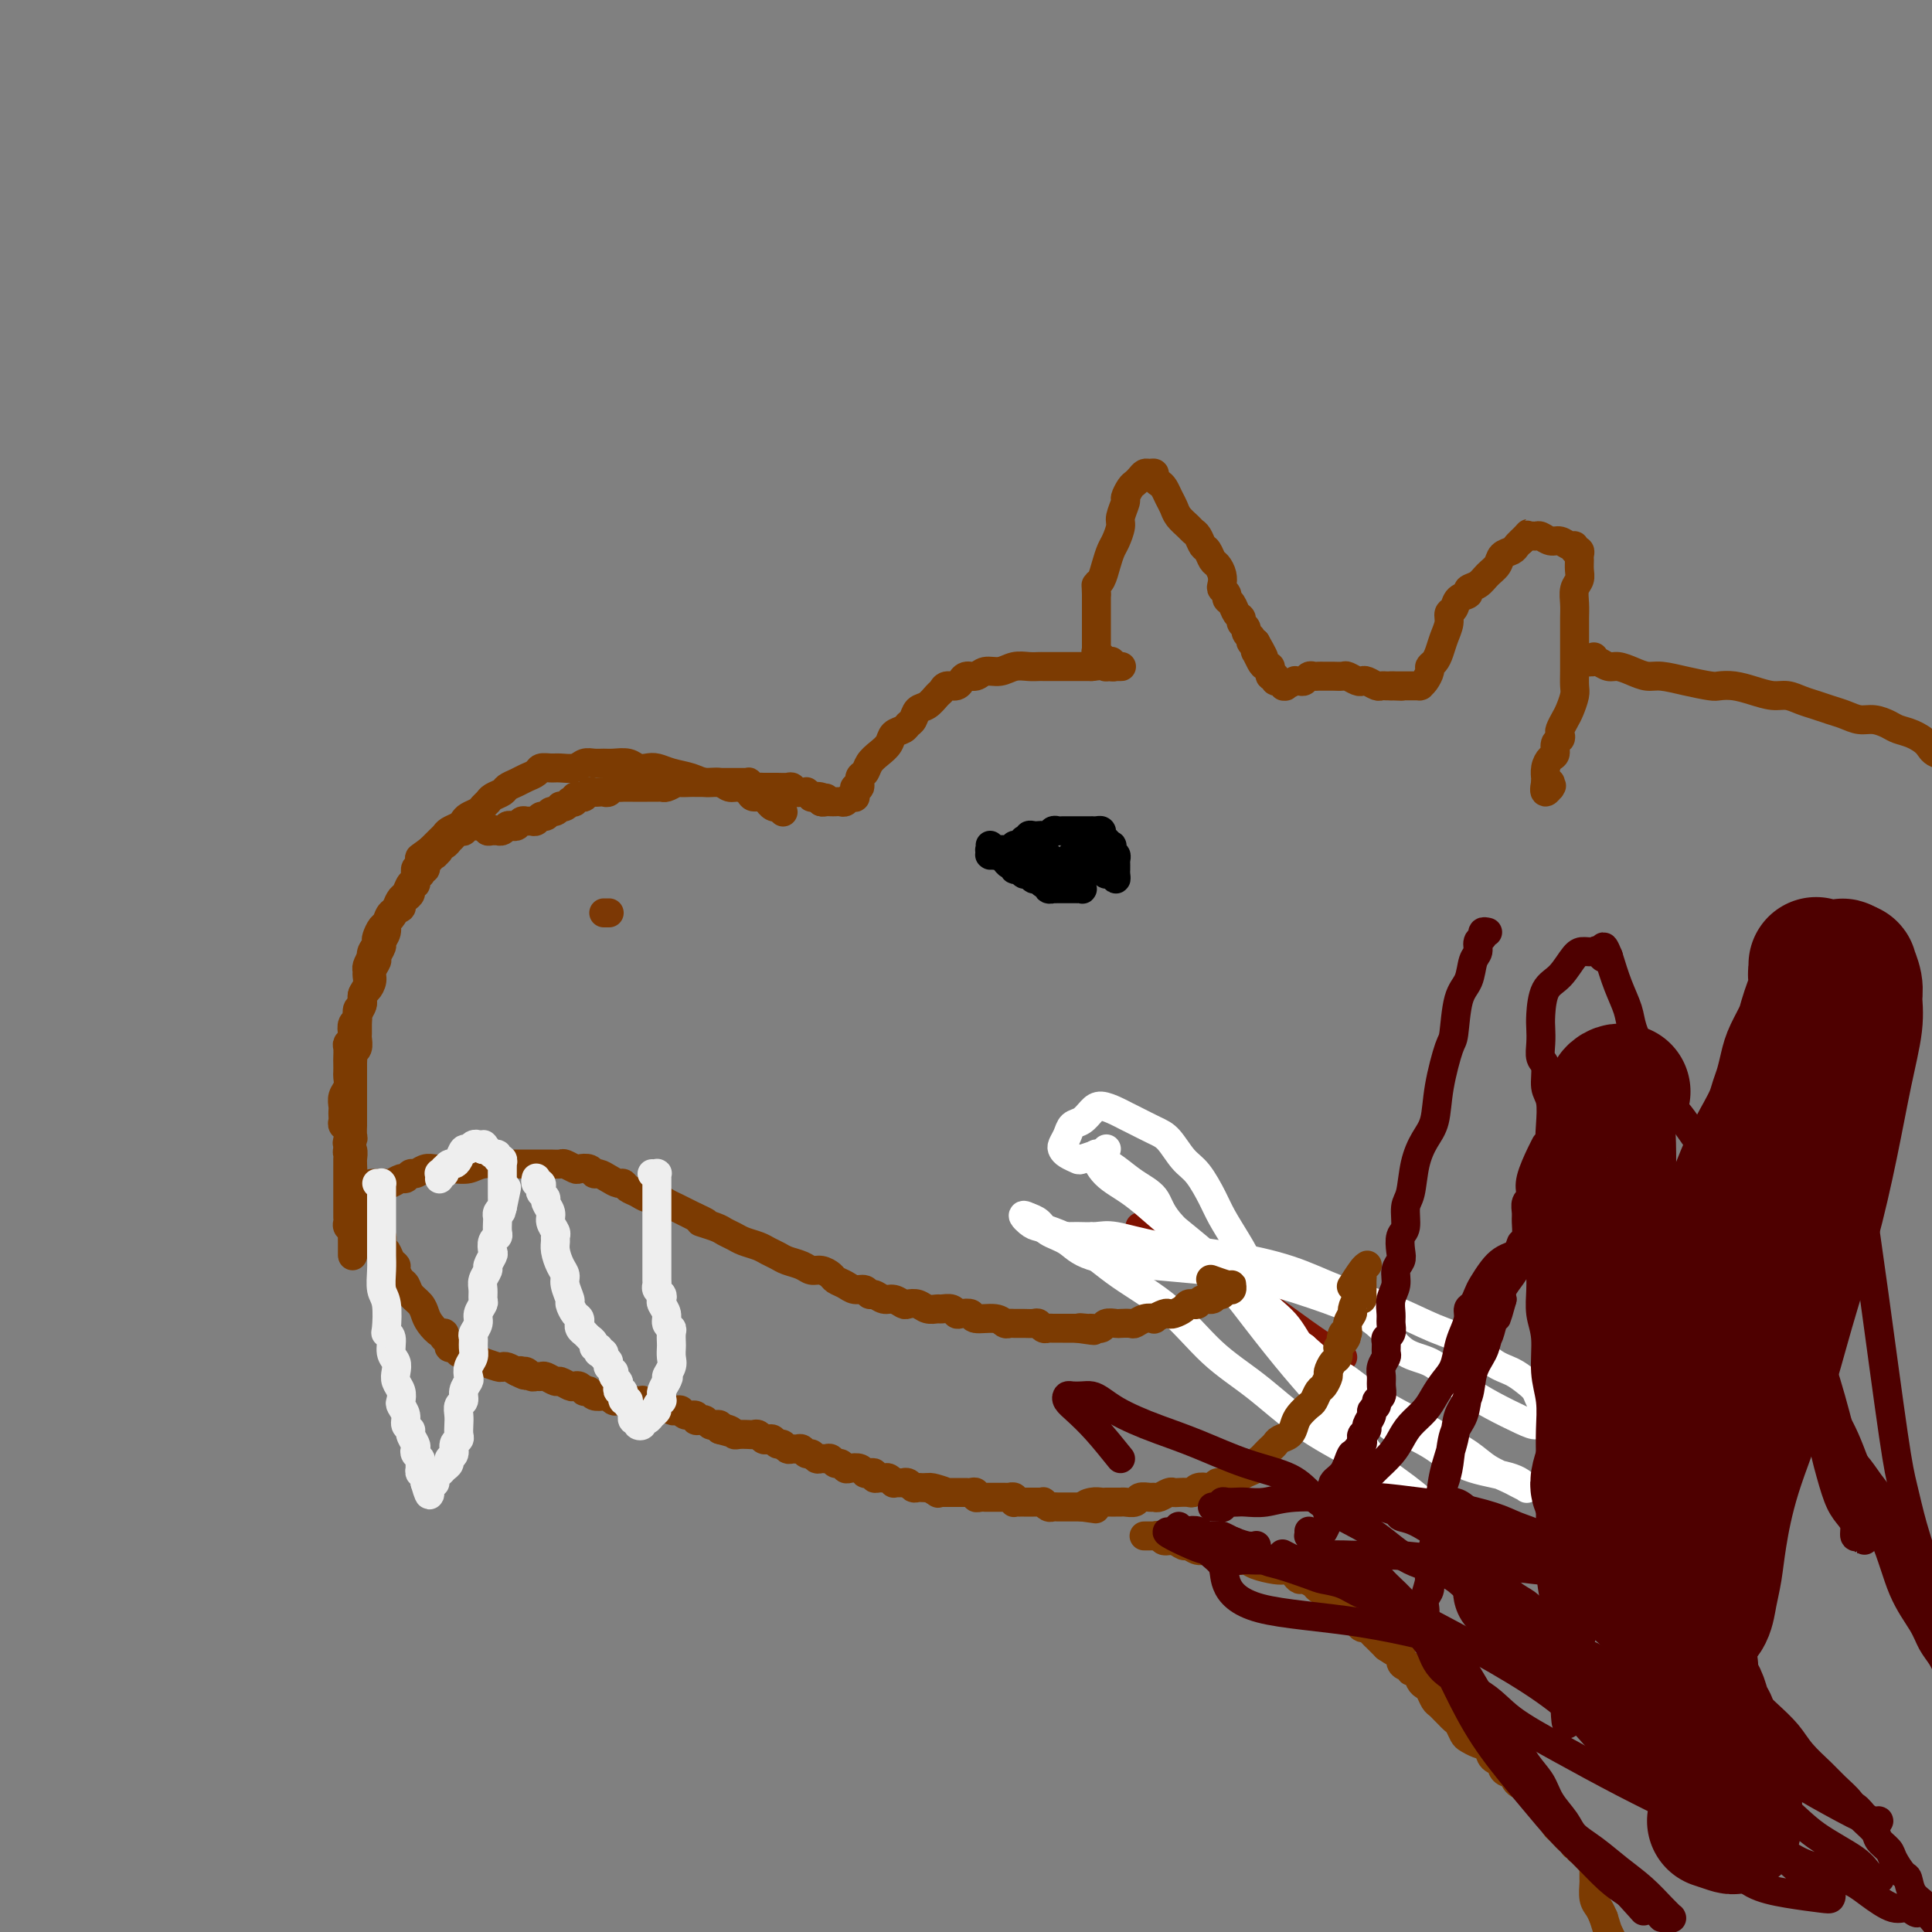 <svg viewBox='0 0 400 400' version='1.1' xmlns='http://www.w3.org/2000/svg' xmlns:xlink='http://www.w3.org/1999/xlink'><rect x="0" y="0" width="400" height="400" fill="#808080" stroke="none"/><g fill='none' stroke='#7F1201' stroke-width='6' stroke-linecap='round' stroke-linejoin='round'><path d='M236,254c-0.093,0.411 -0.187,0.822 0,1c0.187,0.178 0.654,0.122 1,0c0.346,-0.122 0.569,-0.311 1,0c0.431,0.311 1.068,1.121 2,2c0.932,0.879 2.158,1.825 4,3c1.842,1.175 4.301,2.578 7,4c2.699,1.422 5.638,2.865 9,5c3.362,2.135 7.149,4.964 10,7c2.851,2.036 4.768,3.279 6,4c1.232,0.721 1.781,0.920 2,1c0.219,0.080 0.110,0.040 0,0'/></g>
<g fill='none' stroke='#FFFFFF' stroke-width='6' stroke-linecap='round' stroke-linejoin='round'><path d='M226,256c-0.745,0.431 -1.489,0.862 -2,1c-0.511,0.138 -0.788,-0.016 -1,0c-0.212,0.016 -0.360,0.201 -1,0c-0.640,-0.201 -1.774,-0.787 -2,-1c-0.226,-0.213 0.456,-0.051 1,0c0.544,0.051 0.951,-0.009 2,0c1.049,0.009 2.742,0.088 4,0c1.258,-0.088 2.081,-0.341 4,0c1.919,0.341 4.933,1.276 9,2c4.067,0.724 9.187,1.237 14,2c4.813,0.763 9.318,1.778 13,3c3.682,1.222 6.539,2.653 10,4c3.461,1.347 7.525,2.612 11,4c3.475,1.388 6.363,2.900 9,4c2.637,1.100 5.025,1.789 7,3c1.975,1.211 3.537,2.945 5,4c1.463,1.055 2.827,1.430 4,2c1.173,0.570 2.157,1.337 3,2c0.843,0.663 1.547,1.224 2,2c0.453,0.776 0.654,1.766 1,2c0.346,0.234 0.837,-0.287 1,0c0.163,0.287 -0.001,1.382 0,2c0.001,0.618 0.168,0.759 0,1c-0.168,0.241 -0.670,0.581 -1,1c-0.330,0.419 -0.489,0.916 -1,1c-0.511,0.084 -1.373,-0.247 -3,-1c-1.627,-0.753 -4.017,-1.929 -6,-3c-1.983,-1.071 -3.559,-2.036 -5,-3c-1.441,-0.964 -2.748,-1.927 -4,-3c-1.252,-1.073 -2.449,-2.257 -4,-3c-1.551,-0.743 -3.455,-1.046 -5,-2c-1.545,-0.954 -2.732,-2.559 -4,-4c-1.268,-1.441 -2.618,-2.717 -5,-4c-2.382,-1.283 -5.795,-2.574 -10,-4c-4.205,-1.426 -9.203,-2.987 -15,-4c-5.797,-1.013 -12.392,-1.479 -18,-2c-5.608,-0.521 -10.228,-1.096 -13,-2c-2.772,-0.904 -3.696,-2.137 -5,-3c-1.304,-0.863 -2.989,-1.355 -4,-2c-1.011,-0.645 -1.349,-1.443 -2,-2c-0.651,-0.557 -1.615,-0.873 -2,-1c-0.385,-0.127 -0.193,-0.063 0,0'/><path d='M213,252c-2.103,-1.063 -0.861,0.279 0,1c0.861,0.721 1.339,0.821 2,1c0.661,0.179 1.503,0.437 3,1c1.497,0.563 3.649,1.431 6,3c2.351,1.569 4.900,3.839 8,6c3.100,2.161 6.750,4.212 10,7c3.250,2.788 6.101,6.313 9,9c2.899,2.687 5.845,4.536 9,7c3.155,2.464 6.519,5.543 10,8c3.481,2.457 7.079,4.293 10,6c2.921,1.707 5.166,3.286 7,5c1.834,1.714 3.255,3.562 5,5c1.745,1.438 3.812,2.464 5,3c1.188,0.536 1.497,0.581 2,1c0.503,0.419 1.198,1.210 1,1c-0.198,-0.210 -1.291,-1.423 -3,-3c-1.709,-1.577 -4.034,-3.519 -6,-5c-1.966,-1.481 -3.573,-2.503 -5,-4c-1.427,-1.497 -2.675,-3.470 -4,-5c-1.325,-1.530 -2.727,-2.618 -4,-4c-1.273,-1.382 -2.418,-3.058 -4,-5c-1.582,-1.942 -3.601,-4.151 -6,-7c-2.399,-2.849 -5.176,-6.338 -8,-10c-2.824,-3.662 -5.693,-7.499 -9,-11c-3.307,-3.501 -7.050,-6.668 -9,-9c-1.950,-2.332 -2.106,-3.830 -3,-5c-0.894,-1.170 -2.527,-2.013 -4,-3c-1.473,-0.987 -2.788,-2.119 -4,-3c-1.212,-0.881 -2.322,-1.512 -3,-2c-0.678,-0.488 -0.922,-0.832 -1,-1c-0.078,-0.168 0.012,-0.158 0,0c-0.012,0.158 -0.127,0.466 0,1c0.127,0.534 0.495,1.295 1,2c0.505,0.705 1.147,1.353 2,2c0.853,0.647 1.918,1.293 3,2c1.082,0.707 2.182,1.474 4,3c1.818,1.526 4.353,3.811 7,6c2.647,2.189 5.405,4.282 8,7c2.595,2.718 5.027,6.062 8,9c2.973,2.938 6.486,5.469 10,8'/><path d='M270,279c8.014,7.160 7.049,5.559 8,6c0.951,0.441 3.818,2.922 7,5c3.182,2.078 6.680,3.751 9,5c2.320,1.249 3.460,2.075 5,3c1.540,0.925 3.478,1.951 5,3c1.522,1.049 2.628,2.123 4,3c1.372,0.877 3.010,1.557 4,2c0.990,0.443 1.332,0.648 2,1c0.668,0.352 1.661,0.850 2,1c0.339,0.150 0.025,-0.046 0,0c-0.025,0.046 0.238,0.336 0,0c-0.238,-0.336 -0.977,-1.299 -3,-2c-2.023,-0.701 -5.331,-1.142 -8,-2c-2.669,-0.858 -4.699,-2.134 -6,-3c-1.301,-0.866 -1.872,-1.321 -3,-2c-1.128,-0.679 -2.814,-1.580 -4,-2c-1.186,-0.420 -1.871,-0.357 -3,-1c-1.129,-0.643 -2.701,-1.991 -4,-3c-1.299,-1.009 -2.323,-1.678 -4,-3c-1.677,-1.322 -4.006,-3.296 -6,-5c-1.994,-1.704 -3.653,-3.136 -5,-5c-1.347,-1.864 -2.381,-4.158 -4,-6c-1.619,-1.842 -3.822,-3.232 -5,-5c-1.178,-1.768 -1.330,-3.912 -2,-6c-0.670,-2.088 -1.859,-4.118 -3,-6c-1.141,-1.882 -2.234,-3.614 -3,-5c-0.766,-1.386 -1.204,-2.426 -2,-4c-0.796,-1.574 -1.950,-3.682 -3,-5c-1.050,-1.318 -1.997,-1.845 -3,-3c-1.003,-1.155 -2.064,-2.939 -3,-4c-0.936,-1.061 -1.749,-1.399 -3,-2c-1.251,-0.601 -2.940,-1.466 -4,-2c-1.060,-0.534 -1.491,-0.739 -2,-1c-0.509,-0.261 -1.096,-0.579 -2,-1c-0.904,-0.421 -2.126,-0.944 -3,-1c-0.874,-0.056 -1.401,0.356 -2,1c-0.599,0.644 -1.271,1.521 -2,2c-0.729,0.479 -1.514,0.562 -2,1c-0.486,0.438 -0.673,1.231 -1,2c-0.327,0.769 -0.794,1.513 -1,2c-0.206,0.487 -0.152,0.716 0,1c0.152,0.284 0.402,0.622 1,1c0.598,0.378 1.546,0.794 2,1c0.454,0.206 0.416,0.202 1,0c0.584,-0.202 1.792,-0.601 3,-1'/><path d='M227,239c1.533,-0.067 1.867,-0.733 2,-1c0.133,-0.267 0.067,-0.133 0,0'/></g>
<g fill='none' stroke='#7C3B02' stroke-width='6' stroke-linecap='round' stroke-linejoin='round'><path d='M162,168c0.119,0.111 0.238,0.222 0,0c-0.238,-0.222 -0.834,-0.776 -1,-1c-0.166,-0.224 0.097,-0.116 0,0c-0.097,0.116 -0.555,0.242 -1,0c-0.445,-0.242 -0.878,-0.852 -1,-1c-0.122,-0.148 0.067,0.167 0,0c-0.067,-0.167 -0.388,-0.814 -1,-1c-0.612,-0.186 -1.514,0.090 -2,0c-0.486,-0.090 -0.556,-0.545 -1,-1c-0.444,-0.455 -1.262,-0.910 -2,-1c-0.738,-0.090 -1.398,0.183 -2,0c-0.602,-0.183 -1.148,-0.823 -2,-1c-0.852,-0.177 -2.010,0.110 -3,0c-0.990,-0.110 -1.813,-0.617 -3,-1c-1.187,-0.383 -2.740,-0.642 -4,-1c-1.260,-0.358 -2.228,-0.814 -3,-1c-0.772,-0.186 -1.347,-0.103 -2,0c-0.653,0.103 -1.382,0.224 -2,0c-0.618,-0.224 -1.124,-0.793 -2,-1c-0.876,-0.207 -2.120,-0.052 -3,0c-0.880,0.052 -1.394,-0.000 -2,0c-0.606,0.000 -1.303,0.053 -2,0c-0.697,-0.053 -1.395,-0.211 -2,0c-0.605,0.211 -1.117,0.792 -2,1c-0.883,0.208 -2.138,0.045 -3,0c-0.862,-0.045 -1.333,0.029 -2,0c-0.667,-0.029 -1.531,-0.163 -2,0c-0.469,0.163 -0.544,0.621 -1,1c-0.456,0.379 -1.292,0.679 -2,1c-0.708,0.321 -1.289,0.663 -2,1c-0.711,0.337 -1.553,0.668 -2,1c-0.447,0.332 -0.500,0.666 -1,1c-0.500,0.334 -1.447,0.667 -2,1c-0.553,0.333 -0.712,0.667 -1,1c-0.288,0.333 -0.706,0.667 -1,1c-0.294,0.333 -0.464,0.667 -1,1c-0.536,0.333 -1.439,0.667 -2,1c-0.561,0.333 -0.780,0.667 -1,1c-0.220,0.333 -0.440,0.667 -1,1c-0.560,0.333 -1.459,0.667 -2,1c-0.541,0.333 -0.722,0.667 -1,1c-0.278,0.333 -0.652,0.667 -1,1c-0.348,0.333 -0.671,0.667 -1,1c-0.329,0.333 -0.665,0.667 -1,1'/><path d='M89,176c-3.741,2.743 -1.594,1.101 -1,1c0.594,-0.101 -0.366,1.339 -1,2c-0.634,0.661 -0.943,0.544 -1,1c-0.057,0.456 0.139,1.487 0,2c-0.139,0.513 -0.614,0.509 -1,1c-0.386,0.491 -0.682,1.479 -1,2c-0.318,0.521 -0.659,0.576 -1,1c-0.341,0.424 -0.684,1.217 -1,2c-0.316,0.783 -0.605,1.557 -1,2c-0.395,0.443 -0.894,0.557 -1,1c-0.106,0.443 0.183,1.217 0,2c-0.183,0.783 -0.838,1.575 -1,2c-0.162,0.425 0.167,0.484 0,1c-0.167,0.516 -0.832,1.490 -1,2c-0.168,0.510 0.161,0.555 0,1c-0.161,0.445 -0.813,1.289 -1,2c-0.187,0.711 0.089,1.289 0,2c-0.089,0.711 -0.545,1.557 -1,2c-0.455,0.443 -0.910,0.485 -1,1c-0.090,0.515 0.186,1.504 0,2c-0.186,0.496 -0.833,0.500 -1,1c-0.167,0.500 0.148,1.496 0,2c-0.148,0.504 -0.758,0.515 -1,1c-0.242,0.485 -0.118,1.443 0,2c0.118,0.557 0.228,0.711 0,1c-0.228,0.289 -0.793,0.711 -1,1c-0.207,0.289 -0.056,0.444 0,1c0.056,0.556 0.016,1.514 0,2c-0.016,0.486 -0.008,0.500 0,1c0.008,0.500 0.016,1.486 0,2c-0.016,0.514 -0.057,0.558 0,1c0.057,0.442 0.211,1.284 0,2c-0.211,0.716 -0.788,1.305 -1,2c-0.212,0.695 -0.058,1.496 0,2c0.058,0.504 0.019,0.711 0,1c-0.019,0.289 -0.019,0.658 0,1c0.019,0.342 0.057,0.655 0,1c-0.057,0.345 -0.208,0.721 0,1c0.208,0.279 0.774,0.459 1,1c0.226,0.541 0.113,1.441 0,2c-0.113,0.559 -0.226,0.777 0,1c0.226,0.223 0.793,0.452 1,1c0.207,0.548 0.056,1.417 0,2c-0.056,0.583 -0.016,0.881 0,1c0.016,0.119 0.008,0.060 0,0'/><path d='M73,241c0.155,3.891 0.041,1.620 0,1c-0.041,-0.620 -0.011,0.411 0,1c0.011,0.589 0.003,0.735 0,1c-0.003,0.265 -0.001,0.648 0,1c0.001,0.352 0.000,0.673 0,1c-0.000,0.327 -0.000,0.661 0,1c0.000,0.339 0.000,0.682 0,1c-0.000,0.318 -0.000,0.610 0,1c0.000,0.390 0.000,0.878 0,1c-0.000,0.122 -0.000,-0.121 0,0c0.000,0.121 0.000,0.606 0,1c-0.000,0.394 -0.000,0.698 0,1c0.000,0.302 0.000,0.602 0,1c-0.000,0.398 -0.000,0.895 0,1c0.000,0.105 0.000,-0.183 0,0c-0.000,0.183 -0.000,0.838 0,1c0.000,0.162 0.000,-0.168 0,0c-0.000,0.168 -0.000,0.834 0,1c0.000,0.166 0.000,-0.167 0,0c-0.000,0.167 -0.000,0.833 0,1c0.000,0.167 0.000,-0.165 0,0c-0.000,0.165 -0.000,0.828 0,1c0.000,0.172 0.000,-0.146 0,0c-0.000,0.146 -0.000,0.754 0,1c0.000,0.246 0.000,0.128 0,0c-0.000,-0.128 -0.000,-0.265 0,0c0.000,0.265 0.000,0.933 0,1c0.000,0.067 0.000,-0.466 0,-1'/><path d='M73,259c0.004,2.379 0.015,-0.672 0,-2c-0.015,-1.328 -0.057,-0.933 0,-1c0.057,-0.067 0.211,-0.595 0,-1c-0.211,-0.405 -0.789,-0.685 -1,-1c-0.211,-0.315 -0.057,-0.665 0,-1c0.057,-0.335 0.015,-0.656 0,-1c-0.015,-0.344 -0.004,-0.711 0,-1c0.004,-0.289 0.001,-0.501 0,-1c-0.001,-0.499 -0.000,-1.287 0,-2c0.000,-0.713 0.000,-1.353 0,-2c-0.000,-0.647 -0.000,-1.301 0,-2c0.000,-0.699 0.000,-1.445 0,-2c-0.000,-0.555 -0.001,-0.921 0,-1c0.001,-0.079 0.004,0.129 0,0c-0.004,-0.129 -0.015,-0.597 0,-1c0.015,-0.403 0.057,-0.743 0,-1c-0.057,-0.257 -0.211,-0.431 0,-1c0.211,-0.569 0.789,-1.532 1,-2c0.211,-0.468 0.057,-0.440 0,-1c-0.057,-0.560 -0.015,-1.707 0,-2c0.015,-0.293 0.004,0.269 0,0c-0.004,-0.269 -0.001,-1.368 0,-2c0.001,-0.632 0.000,-0.798 0,-1c-0.000,-0.202 -0.000,-0.439 0,-1c0.000,-0.561 0.000,-1.445 0,-2c-0.000,-0.555 -0.000,-0.783 0,-1c0.000,-0.217 0.000,-0.425 0,-1c-0.000,-0.575 -0.001,-1.516 0,-2c0.001,-0.484 0.004,-0.510 0,-1c-0.004,-0.490 -0.015,-1.445 0,-2c0.015,-0.555 0.057,-0.711 0,-1c-0.057,-0.289 -0.211,-0.711 0,-1c0.211,-0.289 0.789,-0.445 1,-1c0.211,-0.555 0.055,-1.510 0,-2c-0.055,-0.490 -0.011,-0.515 0,-1c0.011,-0.485 -0.012,-1.428 0,-2c0.012,-0.572 0.060,-0.772 0,-1c-0.060,-0.228 -0.226,-0.485 0,-1c0.226,-0.515 0.845,-1.290 1,-2c0.155,-0.710 -0.155,-1.355 0,-2c0.155,-0.645 0.776,-1.289 1,-2c0.224,-0.711 0.050,-1.490 0,-2c-0.050,-0.510 0.025,-0.753 0,-1c-0.025,-0.247 -0.150,-0.499 0,-1c0.150,-0.501 0.575,-1.250 1,-2'/><path d='M77,198c0.635,-3.355 0.222,-0.743 0,0c-0.222,0.743 -0.253,-0.382 0,-1c0.253,-0.618 0.789,-0.728 1,-1c0.211,-0.272 0.097,-0.707 0,-1c-0.097,-0.293 -0.176,-0.446 0,-1c0.176,-0.554 0.607,-1.510 1,-2c0.393,-0.490 0.749,-0.512 1,-1c0.251,-0.488 0.397,-1.440 1,-2c0.603,-0.560 1.663,-0.727 2,-1c0.337,-0.273 -0.050,-0.652 0,-1c0.050,-0.348 0.535,-0.667 1,-1c0.465,-0.333 0.909,-0.682 1,-1c0.091,-0.318 -0.173,-0.606 0,-1c0.173,-0.394 0.782,-0.894 1,-1c0.218,-0.106 0.045,0.183 0,0c-0.045,-0.183 0.040,-0.838 0,-1c-0.040,-0.162 -0.203,0.167 0,0c0.203,-0.167 0.773,-0.832 1,-1c0.227,-0.168 0.112,0.161 0,0c-0.112,-0.161 -0.222,-0.813 0,-1c0.222,-0.187 0.777,0.090 1,0c0.223,-0.090 0.116,-0.546 0,-1c-0.116,-0.454 -0.241,-0.907 0,-1c0.241,-0.093 0.848,0.172 1,0c0.152,-0.172 -0.151,-0.781 0,-1c0.151,-0.219 0.758,-0.049 1,0c0.242,0.049 0.120,-0.024 0,0c-0.120,0.024 -0.238,0.146 0,0c0.238,-0.146 0.834,-0.560 1,-1c0.166,-0.440 -0.096,-0.905 0,-1c0.096,-0.095 0.550,0.181 1,0c0.450,-0.181 0.895,-0.819 1,-1c0.105,-0.181 -0.130,0.096 0,0c0.130,-0.096 0.626,-0.565 1,-1c0.374,-0.435 0.626,-0.834 1,-1c0.374,-0.166 0.870,-0.097 1,0c0.130,0.097 -0.106,0.222 0,0c0.106,-0.222 0.553,-0.792 1,-1c0.447,-0.208 0.893,-0.053 1,0c0.107,0.053 -0.126,0.004 0,0c0.126,-0.004 0.611,0.037 1,0c0.389,-0.037 0.683,-0.154 1,0c0.317,0.154 0.659,0.577 1,1'/><path d='M101,172c1.791,-0.774 0.269,-0.208 0,0c-0.269,0.208 0.716,0.057 1,0c0.284,-0.057 -0.131,-0.019 0,0c0.131,0.019 0.809,0.019 1,0c0.191,-0.019 -0.103,-0.057 0,0c0.103,0.057 0.605,0.208 1,0c0.395,-0.208 0.683,-0.773 1,-1c0.317,-0.227 0.662,-0.114 1,0c0.338,0.114 0.668,0.228 1,0c0.332,-0.228 0.666,-0.797 1,-1c0.334,-0.203 0.667,-0.039 1,0c0.333,0.039 0.667,-0.046 1,0c0.333,0.046 0.666,0.224 1,0c0.334,-0.224 0.668,-0.848 1,-1c0.332,-0.152 0.663,0.169 1,0c0.337,-0.169 0.682,-0.829 1,-1c0.318,-0.171 0.611,0.147 1,0c0.389,-0.147 0.874,-0.758 1,-1c0.126,-0.242 -0.106,-0.117 0,0c0.106,0.117 0.549,0.224 1,0c0.451,-0.224 0.908,-0.778 1,-1c0.092,-0.222 -0.183,-0.111 0,0c0.183,0.111 0.822,0.222 1,0c0.178,-0.222 -0.107,-0.778 0,-1c0.107,-0.222 0.606,-0.112 1,0c0.394,0.112 0.683,0.226 1,0c0.317,-0.226 0.662,-0.792 1,-1c0.338,-0.208 0.668,-0.060 1,0c0.332,0.060 0.666,0.030 1,0c0.334,-0.030 0.667,-0.061 1,0c0.333,0.061 0.666,0.212 1,0c0.334,-0.212 0.668,-0.789 1,-1c0.332,-0.211 0.661,-0.057 1,0c0.339,0.057 0.686,0.015 1,0c0.314,-0.015 0.594,-0.004 1,0c0.406,0.004 0.939,0.001 1,0c0.061,-0.001 -0.348,-0.001 0,0c0.348,0.001 1.455,0.001 2,0c0.545,-0.001 0.530,-0.003 1,0c0.470,0.003 1.425,0.011 2,0c0.575,-0.011 0.770,-0.041 1,0c0.230,0.041 0.494,0.155 1,0c0.506,-0.155 1.253,-0.577 2,-1'/><path d='M140,162c2.903,-0.309 1.159,-0.083 1,0c-0.159,0.083 1.267,0.022 2,0c0.733,-0.022 0.775,-0.006 1,0c0.225,0.006 0.634,0.002 1,0c0.366,-0.002 0.691,-0.000 1,0c0.309,0.000 0.604,0.000 1,0c0.396,-0.000 0.894,-0.000 1,0c0.106,0.000 -0.178,0.000 0,0c0.178,-0.000 0.818,-0.000 1,0c0.182,0.000 -0.096,0.000 0,0c0.096,-0.000 0.564,-0.000 1,0c0.436,0.000 0.839,0.000 1,0c0.161,-0.000 0.081,-0.000 0,0c-0.081,0.000 -0.161,0.000 0,0c0.161,-0.000 0.564,-0.000 1,0c0.436,0.000 0.905,0.000 1,0c0.095,-0.000 -0.186,-0.001 0,0c0.186,0.001 0.837,0.004 1,0c0.163,-0.004 -0.164,-0.015 0,0c0.164,0.015 0.817,0.057 1,0c0.183,-0.057 -0.106,-0.211 0,0c0.106,0.211 0.606,0.789 1,1c0.394,0.211 0.682,0.057 1,0c0.318,-0.057 0.666,-0.015 1,0c0.334,0.015 0.653,0.003 1,0c0.347,-0.003 0.723,0.003 1,0c0.277,-0.003 0.455,-0.015 1,0c0.545,0.015 1.456,0.057 2,0c0.544,-0.057 0.719,-0.212 1,0c0.281,0.212 0.668,0.793 1,1c0.332,0.207 0.610,0.041 1,0c0.390,-0.041 0.893,0.041 1,0c0.107,-0.041 -0.182,-0.207 0,0c0.182,0.207 0.833,0.788 1,1c0.167,0.212 -0.151,0.057 0,0c0.151,-0.057 0.773,-0.015 1,0c0.227,0.015 0.061,0.004 0,0c-0.061,-0.004 -0.016,-0.001 0,0c0.016,0.001 0.005,0.000 0,0c-0.005,-0.000 -0.002,-0.000 0,0'/><path d='M169,165c4.429,0.476 1.000,0.167 0,0c-1.000,-0.167 0.429,-0.190 1,0c0.571,0.190 0.286,0.595 0,1'/><path d='M170,166c0.333,0.155 0.667,0.043 1,0c0.333,-0.043 0.666,-0.015 1,0c0.334,0.015 0.668,0.018 1,0c0.332,-0.018 0.663,-0.057 1,0c0.337,0.057 0.679,0.209 1,0c0.321,-0.209 0.621,-0.778 1,-1c0.379,-0.222 0.838,-0.096 1,0c0.162,0.096 0.029,0.162 0,0c-0.029,-0.162 0.048,-0.553 0,-1c-0.048,-0.447 -0.221,-0.949 0,-1c0.221,-0.051 0.835,0.348 1,0c0.165,-0.348 -0.121,-1.444 0,-2c0.121,-0.556 0.647,-0.572 1,-1c0.353,-0.428 0.532,-1.266 1,-2c0.468,-0.734 1.224,-1.363 2,-2c0.776,-0.637 1.570,-1.283 2,-2c0.430,-0.717 0.496,-1.506 1,-2c0.504,-0.494 1.447,-0.695 2,-1c0.553,-0.305 0.715,-0.716 1,-1c0.285,-0.284 0.692,-0.443 1,-1c0.308,-0.557 0.515,-1.512 1,-2c0.485,-0.488 1.247,-0.508 2,-1c0.753,-0.492 1.498,-1.456 2,-2c0.502,-0.544 0.761,-0.666 1,-1c0.239,-0.334 0.459,-0.878 1,-1c0.541,-0.122 1.405,0.179 2,0c0.595,-0.179 0.921,-0.837 1,-1c0.079,-0.163 -0.089,0.167 0,0c0.089,-0.167 0.435,-0.833 1,-1c0.565,-0.167 1.348,0.166 2,0c0.652,-0.166 1.172,-0.829 2,-1c0.828,-0.171 1.962,0.150 3,0c1.038,-0.150 1.979,-0.772 3,-1c1.021,-0.228 2.122,-0.061 3,0c0.878,0.061 1.533,0.016 2,0c0.467,-0.016 0.748,-0.004 1,0c0.252,0.004 0.476,0.001 1,0c0.524,-0.001 1.347,-0.000 2,0c0.653,0.000 1.137,0.000 2,0c0.863,-0.000 2.104,-0.000 3,0c0.896,0.000 1.448,0.000 2,0'/><path d='M226,138c5.272,-0.619 3.452,-0.166 3,0c-0.452,0.166 0.463,0.045 1,0c0.537,-0.045 0.695,-0.012 1,0c0.305,0.012 0.758,0.004 1,0c0.242,-0.004 0.275,-0.005 0,0c-0.275,0.005 -0.857,0.015 -1,0c-0.143,-0.015 0.154,-0.057 0,0c-0.154,0.057 -0.758,0.211 -1,0c-0.242,-0.211 -0.121,-0.788 0,-1c0.121,-0.212 0.243,-0.061 0,0c-0.243,0.061 -0.850,0.030 -1,0c-0.150,-0.030 0.157,-0.060 0,0c-0.157,0.060 -0.778,0.208 -1,0c-0.222,-0.208 -0.045,-0.774 0,-1c0.045,-0.226 -0.040,-0.113 0,0c0.040,0.113 0.207,0.224 0,0c-0.207,-0.224 -0.788,-0.785 -1,-1c-0.212,-0.215 -0.057,-0.084 0,0c0.057,0.084 0.015,0.122 0,0c-0.015,-0.122 -0.004,-0.403 0,-1c0.004,-0.597 0.001,-1.511 0,-2c-0.001,-0.489 -0.000,-0.554 0,-1c0.000,-0.446 0.000,-1.274 0,-2c-0.000,-0.726 -0.000,-1.349 0,-2c0.000,-0.651 0.000,-1.329 0,-2c-0.000,-0.671 -0.000,-1.336 0,-2'/><path d='M227,123c-0.048,-2.286 -0.168,-2.001 0,-2c0.168,0.001 0.623,-0.283 1,-1c0.377,-0.717 0.674,-1.867 1,-3c0.326,-1.133 0.680,-2.248 1,-3c0.320,-0.752 0.607,-1.142 1,-2c0.393,-0.858 0.893,-2.184 1,-3c0.107,-0.816 -0.179,-1.122 0,-2c0.179,-0.878 0.821,-2.329 1,-3c0.179,-0.671 -0.107,-0.562 0,-1c0.107,-0.438 0.606,-1.424 1,-2c0.394,-0.576 0.684,-0.744 1,-1c0.316,-0.256 0.658,-0.602 1,-1c0.342,-0.398 0.683,-0.850 1,-1c0.317,-0.150 0.610,0.000 1,0c0.390,-0.000 0.878,-0.152 1,0c0.122,0.152 -0.122,0.607 0,1c0.122,0.393 0.609,0.724 1,1c0.391,0.276 0.686,0.497 1,1c0.314,0.503 0.647,1.287 1,2c0.353,0.713 0.724,1.356 1,2c0.276,0.644 0.455,1.290 1,2c0.545,0.710 1.455,1.485 2,2c0.545,0.515 0.723,0.772 1,1c0.277,0.228 0.651,0.427 1,1c0.349,0.573 0.672,1.518 1,2c0.328,0.482 0.663,0.500 1,1c0.337,0.500 0.678,1.482 1,2c0.322,0.518 0.626,0.573 1,1c0.374,0.427 0.817,1.228 1,2c0.183,0.772 0.105,1.515 0,2c-0.105,0.485 -0.236,0.711 0,1c0.236,0.289 0.838,0.641 1,1c0.162,0.359 -0.115,0.726 0,1c0.115,0.274 0.623,0.455 1,1c0.377,0.545 0.622,1.455 1,2c0.378,0.545 0.890,0.724 1,1c0.110,0.276 -0.181,0.648 0,1c0.181,0.352 0.833,0.683 1,1c0.167,0.317 -0.151,0.620 0,1c0.151,0.380 0.772,0.838 1,1c0.228,0.162 0.064,0.030 0,0c-0.064,-0.030 -0.027,0.044 0,0c0.027,-0.044 0.046,-0.204 0,0c-0.046,0.204 -0.156,0.773 0,1c0.156,0.227 0.578,0.114 1,0'/><path d='M260,133c3.250,5.659 0.874,2.307 0,1c-0.874,-1.307 -0.245,-0.571 0,0c0.245,0.571 0.108,0.975 0,1c-0.108,0.025 -0.187,-0.329 0,0c0.187,0.329 0.639,1.341 1,2c0.361,0.659 0.632,0.965 1,1c0.368,0.035 0.835,-0.202 1,0c0.165,0.202 0.029,0.843 0,1c-0.029,0.157 0.047,-0.169 0,0c-0.047,0.169 -0.219,0.834 0,1c0.219,0.166 0.830,-0.166 1,0c0.170,0.166 -0.100,0.830 0,1c0.100,0.170 0.570,-0.154 1,0c0.430,0.154 0.818,0.788 1,1c0.182,0.212 0.157,0.004 0,0c-0.157,-0.004 -0.445,0.196 0,0c0.445,-0.196 1.625,-0.788 2,-1c0.375,-0.212 -0.054,-0.043 0,0c0.054,0.043 0.592,-0.041 1,0c0.408,0.041 0.687,0.207 1,0c0.313,-0.207 0.662,-0.788 1,-1c0.338,-0.212 0.667,-0.057 1,0c0.333,0.057 0.671,0.016 1,0c0.329,-0.016 0.651,-0.005 1,0c0.349,0.005 0.727,0.005 1,0c0.273,-0.005 0.440,-0.015 1,0c0.560,0.015 1.511,0.056 2,0c0.489,-0.056 0.516,-0.207 1,0c0.484,0.207 1.425,0.774 2,1c0.575,0.226 0.784,0.113 1,0c0.216,-0.113 0.439,-0.226 1,0c0.561,0.226 1.460,0.793 2,1c0.540,0.207 0.722,0.056 1,0c0.278,-0.056 0.651,-0.016 1,0c0.349,0.016 0.675,0.008 1,0'/><path d='M288,142c3.801,0.155 1.802,0.041 1,0c-0.802,-0.041 -0.407,-0.011 0,0c0.407,0.011 0.826,0.003 1,0c0.174,-0.003 0.103,-0.001 0,0c-0.103,0.001 -0.239,0.000 0,0c0.239,-0.000 0.853,-0.000 1,0c0.147,0.000 -0.172,0.000 0,0c0.172,-0.000 0.834,0.000 1,0c0.166,-0.000 -0.166,-0.000 0,0c0.166,0.000 0.828,0.001 1,0c0.172,-0.001 -0.147,-0.002 0,0c0.147,0.002 0.761,0.008 1,0c0.239,-0.008 0.102,-0.030 0,0c-0.102,0.030 -0.168,0.111 0,0c0.168,-0.111 0.570,-0.413 1,-1c0.430,-0.587 0.888,-1.458 1,-2c0.112,-0.542 -0.124,-0.753 0,-1c0.124,-0.247 0.607,-0.528 1,-1c0.393,-0.472 0.697,-1.134 1,-2c0.303,-0.866 0.605,-1.938 1,-3c0.395,-1.062 0.884,-2.116 1,-3c0.116,-0.884 -0.142,-1.599 0,-2c0.142,-0.401 0.685,-0.488 1,-1c0.315,-0.512 0.402,-1.450 1,-2c0.598,-0.550 1.708,-0.713 2,-1c0.292,-0.287 -0.235,-0.696 0,-1c0.235,-0.304 1.233,-0.501 2,-1c0.767,-0.499 1.305,-1.300 2,-2c0.695,-0.700 1.548,-1.301 2,-2c0.452,-0.699 0.503,-1.497 1,-2c0.497,-0.503 1.442,-0.712 2,-1c0.558,-0.288 0.731,-0.654 1,-1c0.269,-0.346 0.635,-0.673 1,-1'/><path d='M315,112c2.345,-2.391 1.209,-1.369 1,-1c-0.209,0.369 0.510,0.084 1,0c0.490,-0.084 0.751,0.034 1,0c0.249,-0.034 0.488,-0.220 1,0c0.512,0.220 1.299,0.848 2,1c0.701,0.152 1.316,-0.170 2,0c0.684,0.170 1.437,0.833 2,1c0.563,0.167 0.935,-0.163 1,0c0.065,0.163 -0.179,0.820 0,1c0.179,0.180 0.781,-0.117 1,0c0.219,0.117 0.055,0.649 0,1c-0.055,0.351 -0.001,0.520 0,1c0.001,0.480 -0.052,1.272 0,2c0.052,0.728 0.210,1.391 0,2c-0.210,0.609 -0.788,1.164 -1,2c-0.212,0.836 -0.057,1.952 0,3c0.057,1.048 0.015,2.027 0,3c-0.015,0.973 -0.004,1.941 0,3c0.004,1.059 0.002,2.208 0,3c-0.002,0.792 -0.004,1.227 0,2c0.004,0.773 0.012,1.883 0,3c-0.012,1.117 -0.045,2.239 0,3c0.045,0.761 0.170,1.159 0,2c-0.170,0.841 -0.633,2.123 -1,3c-0.367,0.877 -0.638,1.347 -1,2c-0.362,0.653 -0.814,1.488 -1,2c-0.186,0.512 -0.105,0.700 0,1c0.105,0.300 0.235,0.713 0,1c-0.235,0.287 -0.833,0.449 -1,1c-0.167,0.551 0.099,1.492 0,2c-0.099,0.508 -0.562,0.585 -1,1c-0.438,0.415 -0.849,1.169 -1,2c-0.151,0.831 -0.040,1.739 0,2c0.040,0.261 0.011,-0.126 0,0c-0.011,0.126 -0.003,0.765 0,1c0.003,0.235 0.001,0.067 0,0c-0.001,-0.067 -0.000,-0.034 0,0'/><path d='M320,162c-0.702,3.319 0.544,1.618 1,1c0.456,-0.618 0.122,-0.152 0,0c-0.122,0.152 -0.033,-0.011 0,0c0.033,0.011 0.009,0.195 0,0c-0.009,-0.195 -0.003,-0.770 0,-1c0.003,-0.230 0.001,-0.115 0,0'/><path d='M75,250c0.022,0.030 0.044,0.060 0,0c-0.044,-0.060 -0.155,-0.209 0,0c0.155,0.209 0.576,0.777 1,1c0.424,0.223 0.850,0.101 1,0c0.150,-0.101 0.025,-0.182 0,0c-0.025,0.182 0.050,0.626 0,1c-0.050,0.374 -0.223,0.677 0,1c0.223,0.323 0.844,0.664 1,1c0.156,0.336 -0.151,0.666 0,1c0.151,0.334 0.761,0.670 1,1c0.239,0.330 0.106,0.652 0,1c-0.106,0.348 -0.187,0.722 0,1c0.187,0.278 0.641,0.460 1,1c0.359,0.540 0.621,1.439 1,2c0.379,0.561 0.874,0.783 1,1c0.126,0.217 -0.117,0.428 0,1c0.117,0.572 0.595,1.504 1,2c0.405,0.496 0.737,0.555 1,1c0.263,0.445 0.455,1.276 1,2c0.545,0.724 1.442,1.342 2,2c0.558,0.658 0.777,1.357 1,2c0.223,0.643 0.451,1.229 1,2c0.549,0.771 1.419,1.726 2,2c0.581,0.274 0.873,-0.133 1,0c0.127,0.133 0.091,0.806 0,1c-0.091,0.194 -0.236,-0.093 0,0c0.236,0.093 0.852,0.564 1,1c0.148,0.436 -0.171,0.835 0,1c0.171,0.165 0.833,0.096 1,0c0.167,-0.096 -0.162,-0.218 0,0c0.162,0.218 0.816,0.775 1,1c0.184,0.225 -0.100,0.117 0,0c0.100,-0.117 0.584,-0.243 1,0c0.416,0.243 0.763,0.853 1,1c0.237,0.147 0.364,-0.171 1,0c0.636,0.171 1.780,0.830 2,1c0.220,0.170 -0.485,-0.148 0,0c0.485,0.148 2.161,0.761 3,1c0.839,0.239 0.841,0.103 1,0c0.159,-0.103 0.474,-0.172 1,0c0.526,0.172 1.263,0.586 2,1'/><path d='M107,284c3.008,1.548 1.527,0.419 1,0c-0.527,-0.419 -0.100,-0.126 0,0c0.100,0.126 -0.128,0.087 0,0c0.128,-0.087 0.610,-0.220 1,0c0.390,0.220 0.686,0.795 1,1c0.314,0.205 0.646,0.040 1,0c0.354,-0.040 0.728,0.046 1,0c0.272,-0.046 0.440,-0.222 1,0c0.560,0.222 1.512,0.843 2,1c0.488,0.157 0.513,-0.150 1,0c0.487,0.150 1.436,0.759 2,1c0.564,0.241 0.743,0.116 1,0c0.257,-0.116 0.593,-0.224 1,0c0.407,0.224 0.886,0.778 1,1c0.114,0.222 -0.138,0.111 0,0c0.138,-0.111 0.667,-0.222 1,0c0.333,0.222 0.471,0.777 1,1c0.529,0.223 1.451,0.112 2,0c0.549,-0.112 0.725,-0.226 1,0c0.275,0.226 0.647,0.793 1,1c0.353,0.207 0.686,0.056 1,0c0.314,-0.056 0.609,-0.015 1,0c0.391,0.015 0.879,0.004 1,0c0.121,-0.004 -0.126,-0.002 0,0c0.126,0.002 0.624,0.004 1,0c0.376,-0.004 0.630,-0.015 1,0c0.370,0.015 0.858,0.056 1,0c0.142,-0.056 -0.060,-0.207 0,0c0.060,0.207 0.383,0.774 1,1c0.617,0.226 1.528,0.112 2,0c0.472,-0.112 0.506,-0.222 1,0c0.494,0.222 1.446,0.776 2,1c0.554,0.224 0.708,0.116 1,0c0.292,-0.116 0.722,-0.241 1,0c0.278,0.241 0.403,0.848 1,1c0.597,0.152 1.666,-0.152 2,0c0.334,0.152 -0.065,0.759 0,1c0.065,0.241 0.596,0.116 1,0c0.404,-0.116 0.683,-0.225 1,0c0.317,0.225 0.673,0.782 1,1c0.327,0.218 0.627,0.097 1,0c0.373,-0.097 0.821,-0.171 1,0c0.179,0.171 0.090,0.585 0,1'/><path d='M149,296c6.677,1.873 2.370,0.554 1,0c-1.370,-0.554 0.196,-0.344 1,0c0.804,0.344 0.845,0.823 1,1c0.155,0.177 0.423,0.051 1,0c0.577,-0.051 1.464,-0.027 2,0c0.536,0.027 0.721,0.059 1,0c0.279,-0.059 0.652,-0.208 1,0c0.348,0.208 0.671,0.773 1,1c0.329,0.227 0.666,0.117 1,0c0.334,-0.117 0.667,-0.242 1,0c0.333,0.242 0.667,0.850 1,1c0.333,0.150 0.667,-0.157 1,0c0.333,0.157 0.667,0.778 1,1c0.333,0.222 0.667,0.044 1,0c0.333,-0.044 0.667,0.044 1,0c0.333,-0.044 0.667,-0.222 1,0c0.333,0.222 0.667,0.844 1,1c0.333,0.156 0.667,-0.156 1,0c0.333,0.156 0.667,0.778 1,1c0.333,0.222 0.667,0.044 1,0c0.333,-0.044 0.667,0.044 1,0c0.333,-0.044 0.666,-0.222 1,0c0.334,0.222 0.671,0.843 1,1c0.329,0.157 0.652,-0.150 1,0c0.348,0.150 0.723,0.759 1,1c0.277,0.241 0.456,0.116 1,0c0.544,-0.116 1.451,-0.224 2,0c0.549,0.224 0.738,0.778 1,1c0.262,0.222 0.595,0.112 1,0c0.405,-0.112 0.882,-0.227 1,0c0.118,0.227 -0.122,0.797 0,1c0.122,0.203 0.606,0.040 1,0c0.394,-0.040 0.697,0.042 1,0c0.303,-0.042 0.607,-0.207 1,0c0.393,0.207 0.875,0.788 1,1c0.125,0.212 -0.107,0.056 0,0c0.107,-0.056 0.553,-0.011 1,0c0.447,0.011 0.893,-0.011 1,0c0.107,0.011 -0.126,0.056 0,0c0.126,-0.056 0.611,-0.211 1,0c0.389,0.211 0.682,0.789 1,1c0.318,0.211 0.663,0.057 1,0c0.337,-0.057 0.668,-0.016 1,0c0.332,0.016 0.666,0.008 1,0'/><path d='M192,308c6.813,1.796 2.346,0.285 1,0c-1.346,-0.285 0.431,0.656 1,1c0.569,0.344 -0.069,0.092 0,0c0.069,-0.092 0.844,-0.025 1,0c0.156,0.025 -0.309,0.007 0,0c0.309,-0.007 1.392,-0.001 2,0c0.608,0.001 0.741,-0.001 1,0c0.259,0.001 0.643,0.004 1,0c0.357,-0.004 0.687,-0.015 1,0c0.313,0.015 0.610,0.057 1,0c0.390,-0.057 0.874,-0.211 1,0c0.126,0.211 -0.107,0.789 0,1c0.107,0.211 0.553,0.057 1,0c0.447,-0.057 0.893,-0.015 1,0c0.107,0.015 -0.126,0.004 0,0c0.126,-0.004 0.612,-0.001 1,0c0.388,0.001 0.677,0.001 1,0c0.323,-0.001 0.679,-0.001 1,0c0.321,0.001 0.608,0.004 1,0c0.392,-0.004 0.889,-0.015 1,0c0.111,0.015 -0.162,0.057 0,0c0.162,-0.057 0.761,-0.211 1,0c0.239,0.211 0.120,0.789 0,1c-0.120,0.211 -0.239,0.057 0,0c0.239,-0.057 0.837,-0.015 1,0c0.163,0.015 -0.110,0.004 0,0c0.110,-0.004 0.603,-0.001 1,0c0.397,0.001 0.699,0.001 1,0c0.301,-0.001 0.602,-0.001 1,0c0.398,0.001 0.894,0.004 1,0c0.106,-0.004 -0.179,-0.015 0,0c0.179,0.015 0.821,0.057 1,0c0.179,-0.057 -0.106,-0.211 0,0c0.106,0.211 0.602,0.789 1,1c0.398,0.211 0.698,0.057 1,0c0.302,-0.057 0.606,-0.015 1,0c0.394,0.015 0.879,0.004 1,0c0.121,-0.004 -0.122,-0.001 0,0c0.122,0.001 0.610,0.000 1,0c0.390,-0.000 0.682,-0.000 1,0c0.318,0.000 0.662,0.000 1,0c0.338,-0.000 0.669,-0.000 1,0'/><path d='M224,312c5.145,0.679 2.009,0.378 1,0c-1.009,-0.378 0.111,-0.833 1,-1c0.889,-0.167 1.548,-0.045 2,0c0.452,0.045 0.697,0.012 1,0c0.303,-0.012 0.662,-0.002 1,0c0.338,0.002 0.653,-0.003 1,0c0.347,0.003 0.727,0.015 1,0c0.273,-0.015 0.441,-0.057 1,0c0.559,0.057 1.511,0.212 2,0c0.489,-0.212 0.516,-0.793 1,-1c0.484,-0.207 1.425,-0.041 2,0c0.575,0.041 0.783,-0.041 1,0c0.217,0.041 0.443,0.207 1,0c0.557,-0.207 1.445,-0.787 2,-1c0.555,-0.213 0.778,-0.061 1,0c0.222,0.061 0.445,0.030 1,0c0.555,-0.030 1.444,-0.060 2,0c0.556,0.060 0.779,0.208 1,0c0.221,-0.208 0.439,-0.773 1,-1c0.561,-0.227 1.464,-0.117 2,0c0.536,0.117 0.706,0.243 1,0c0.294,-0.243 0.711,-0.853 1,-1c0.289,-0.147 0.449,0.168 1,0c0.551,-0.168 1.492,-0.818 2,-1c0.508,-0.182 0.584,0.106 1,0c0.416,-0.106 1.172,-0.606 2,-1c0.828,-0.394 1.727,-0.683 2,-1c0.273,-0.317 -0.081,-0.662 0,-1c0.081,-0.338 0.598,-0.668 1,-1c0.402,-0.332 0.689,-0.665 1,-1c0.311,-0.335 0.647,-0.670 1,-1c0.353,-0.330 0.723,-0.654 1,-1c0.277,-0.346 0.459,-0.713 1,-1c0.541,-0.287 1.440,-0.496 2,-1c0.560,-0.504 0.780,-1.305 1,-2c0.220,-0.695 0.440,-1.284 1,-2c0.560,-0.716 1.460,-1.558 2,-2c0.540,-0.442 0.718,-0.485 1,-1c0.282,-0.515 0.667,-1.504 1,-2c0.333,-0.496 0.615,-0.499 1,-1c0.385,-0.501 0.874,-1.499 1,-2c0.126,-0.501 -0.111,-0.505 0,-1c0.111,-0.495 0.568,-1.479 1,-2c0.432,-0.521 0.838,-0.577 1,-1c0.162,-0.423 0.081,-1.211 0,-2'/><path d='M277,279c2.874,-3.966 1.559,-1.381 1,-1c-0.559,0.381 -0.361,-1.441 0,-2c0.361,-0.559 0.884,0.144 1,0c0.116,-0.144 -0.175,-1.134 0,-2c0.175,-0.866 0.818,-1.608 1,-2c0.182,-0.392 -0.095,-0.434 0,-1c0.095,-0.566 0.561,-1.657 1,-2c0.439,-0.343 0.850,0.063 1,0c0.150,-0.063 0.041,-0.594 0,-1c-0.041,-0.406 -0.012,-0.686 0,-1c0.012,-0.314 0.007,-0.662 0,-1c-0.007,-0.338 -0.016,-0.665 0,-1c0.016,-0.335 0.057,-0.678 0,-1c-0.057,-0.322 -0.213,-0.621 0,-1c0.213,-0.379 0.796,-0.836 1,-1c0.204,-0.164 0.030,-0.033 0,0c-0.030,0.033 0.085,-0.032 0,0c-0.085,0.032 -0.369,0.163 -1,1c-0.631,0.837 -1.609,2.382 -2,3c-0.391,0.618 -0.196,0.309 0,0'/><path d='M237,318c-0.122,0.000 -0.244,0.000 0,0c0.244,-0.000 0.853,-0.001 1,0c0.147,0.001 -0.169,0.004 0,0c0.169,-0.004 0.821,-0.016 1,0c0.179,0.016 -0.117,0.061 0,0c0.117,-0.061 0.646,-0.228 1,0c0.354,0.228 0.532,0.850 1,1c0.468,0.150 1.227,-0.171 2,0c0.773,0.171 1.559,0.834 2,1c0.441,0.166 0.536,-0.167 1,0c0.464,0.167 1.297,0.833 2,1c0.703,0.167 1.277,-0.166 2,0c0.723,0.166 1.595,0.832 2,1c0.405,0.168 0.342,-0.161 1,0c0.658,0.161 2.036,0.814 3,1c0.964,0.186 1.515,-0.094 2,0c0.485,0.094 0.903,0.564 2,1c1.097,0.436 2.872,0.839 4,1c1.128,0.161 1.611,0.081 2,0c0.389,-0.081 0.686,-0.162 1,0c0.314,0.162 0.646,0.568 1,1c0.354,0.432 0.729,0.890 1,1c0.271,0.110 0.436,-0.129 1,0c0.564,0.129 1.527,0.626 2,1c0.473,0.374 0.456,0.626 1,1c0.544,0.374 1.647,0.871 2,1c0.353,0.129 -0.045,-0.110 0,0c0.045,0.110 0.533,0.568 1,1c0.467,0.432 0.913,0.837 1,1c0.087,0.163 -0.184,0.085 0,0c0.184,-0.085 0.823,-0.178 1,0c0.177,0.178 -0.107,0.626 0,1c0.107,0.374 0.606,0.674 1,1c0.394,0.326 0.683,0.679 1,1c0.317,0.321 0.663,0.612 1,1c0.337,0.388 0.664,0.874 1,1c0.336,0.126 0.682,-0.107 1,0c0.318,0.107 0.610,0.553 1,1c0.390,0.447 0.878,0.893 1,1c0.122,0.107 -0.121,-0.125 0,0c0.121,0.125 0.606,0.607 1,1c0.394,0.393 0.697,0.696 1,1'/><path d='M287,341c3.483,2.442 2.191,0.548 2,0c-0.191,-0.548 0.719,0.250 1,1c0.281,0.750 -0.065,1.453 0,2c0.065,0.547 0.542,0.938 1,1c0.458,0.062 0.896,-0.204 1,0c0.104,0.204 -0.127,0.880 0,1c0.127,0.120 0.611,-0.315 1,0c0.389,0.315 0.681,1.380 1,2c0.319,0.620 0.663,0.796 1,1c0.337,0.204 0.668,0.436 1,1c0.332,0.564 0.666,1.461 1,2c0.334,0.539 0.667,0.721 1,1c0.333,0.279 0.667,0.656 1,1c0.333,0.344 0.666,0.655 1,1c0.334,0.345 0.670,0.723 1,1c0.330,0.277 0.656,0.455 1,1c0.344,0.545 0.707,1.459 1,2c0.293,0.541 0.517,0.708 1,1c0.483,0.292 1.225,0.708 2,1c0.775,0.292 1.584,0.461 2,1c0.416,0.539 0.440,1.449 1,2c0.560,0.551 1.654,0.743 2,1c0.346,0.257 -0.058,0.580 0,1c0.058,0.420 0.579,0.938 1,1c0.421,0.062 0.742,-0.331 1,0c0.258,0.331 0.451,1.385 1,2c0.549,0.615 1.453,0.791 2,1c0.547,0.209 0.738,0.452 1,1c0.262,0.548 0.595,1.403 1,2c0.405,0.597 0.882,0.938 1,1c0.118,0.062 -0.124,-0.153 0,0c0.124,0.153 0.614,0.675 1,1c0.386,0.325 0.667,0.451 1,1c0.333,0.549 0.716,1.519 1,2c0.284,0.481 0.469,0.472 1,1c0.531,0.528 1.409,1.592 2,2c0.591,0.408 0.894,0.161 1,0c0.106,-0.161 0.015,-0.235 0,0c-0.015,0.235 0.048,0.780 0,1c-0.048,0.220 -0.206,0.114 0,0c0.206,-0.114 0.777,-0.237 1,0c0.223,0.237 0.099,0.833 0,1c-0.099,0.167 -0.171,-0.095 0,0c0.171,0.095 0.586,0.548 1,1'/><path d='M328,384c6.278,6.588 1.472,1.559 0,0c-1.472,-1.559 0.390,0.352 1,1c0.610,0.648 -0.033,0.034 0,0c0.033,-0.034 0.741,0.513 1,1c0.259,0.487 0.069,0.915 0,1c-0.069,0.085 -0.019,-0.174 0,0c0.019,0.174 0.005,0.782 0,1c-0.005,0.218 -0.001,0.045 0,0c0.001,-0.045 -0.000,0.036 0,0c0.000,-0.036 0.003,-0.190 0,0c-0.003,0.190 -0.012,0.722 0,1c0.012,0.278 0.044,0.301 0,1c-0.044,0.699 -0.166,2.073 0,3c0.166,0.927 0.619,1.408 1,2c0.381,0.592 0.691,1.296 1,2'/><path d='M332,397c0.794,2.580 0.779,2.529 1,3c0.221,0.471 0.679,1.462 1,2c0.321,0.538 0.504,0.621 1,1c0.496,0.379 1.303,1.054 2,2c0.697,0.946 1.283,2.162 3,3c1.717,0.838 4.563,1.297 8,2c3.437,0.703 7.464,1.651 10,2c2.536,0.349 3.582,0.100 4,0c0.418,-0.100 0.209,-0.050 0,0'/><path d='M330,136c-0.430,0.422 -0.859,0.844 -1,1c-0.141,0.156 0.007,0.046 0,0c-0.007,-0.046 -0.168,-0.027 0,0c0.168,0.027 0.667,0.063 1,0c0.333,-0.063 0.501,-0.223 1,0c0.499,0.223 1.328,0.830 2,1c0.672,0.170 1.185,-0.095 2,0c0.815,0.095 1.931,0.551 3,1c1.069,0.449 2.092,0.891 3,1c0.908,0.109 1.702,-0.115 3,0c1.298,0.115 3.102,0.569 5,1c1.898,0.431 3.891,0.837 5,1c1.109,0.163 1.336,0.081 2,0c0.664,-0.081 1.766,-0.162 3,0c1.234,0.162 2.598,0.568 4,1c1.402,0.432 2.840,0.889 4,1c1.160,0.111 2.043,-0.125 3,0c0.957,0.125 1.989,0.612 3,1c1.011,0.388 2.003,0.678 3,1c0.997,0.322 2.000,0.678 3,1c1.000,0.322 1.996,0.611 3,1c1.004,0.389 2.015,0.877 3,1c0.985,0.123 1.945,-0.119 3,0c1.055,0.119 2.206,0.599 3,1c0.794,0.401 1.232,0.722 2,1c0.768,0.278 1.866,0.511 3,1c1.134,0.489 2.303,1.233 3,2c0.697,0.767 0.920,1.556 2,2c1.080,0.444 3.016,0.542 4,1c0.984,0.458 1.016,1.277 2,2c0.984,0.723 2.920,1.349 4,2c1.080,0.651 1.304,1.325 2,2c0.696,0.675 1.864,1.349 3,2c1.136,0.651 2.240,1.277 3,2c0.760,0.723 1.177,1.542 2,2c0.823,0.458 2.051,0.556 3,1c0.949,0.444 1.617,1.233 2,2c0.383,0.767 0.481,1.512 1,2c0.519,0.488 1.460,0.719 2,1c0.540,0.281 0.681,0.611 1,1c0.319,0.389 0.817,0.835 1,1c0.183,0.165 0.052,0.047 0,0c-0.052,-0.047 -0.026,-0.024 0,0'/><path d='M431,177c5.833,4.167 2.917,2.083 0,0'/><path d='M77,245c0.455,-0.000 0.910,-0.000 1,0c0.090,0.000 -0.184,0.001 0,0c0.184,-0.001 0.827,-0.004 1,0c0.173,0.004 -0.122,0.016 0,0c0.122,-0.016 0.663,-0.061 1,0c0.337,0.061 0.471,0.228 1,0c0.529,-0.228 1.454,-0.849 2,-1c0.546,-0.151 0.712,0.170 1,0c0.288,-0.170 0.696,-0.830 1,-1c0.304,-0.170 0.503,0.150 1,0c0.497,-0.150 1.291,-0.771 2,-1c0.709,-0.229 1.332,-0.065 2,0c0.668,0.065 1.379,0.032 2,0c0.621,-0.032 1.150,-0.061 2,0c0.850,0.061 2.020,0.212 3,0c0.980,-0.212 1.771,-0.789 3,-1c1.229,-0.211 2.895,-0.057 4,0c1.105,0.057 1.648,0.015 2,0c0.352,-0.015 0.513,-0.004 1,0c0.487,0.004 1.300,0.001 2,0c0.700,-0.001 1.286,-0.001 2,0c0.714,0.001 1.557,0.004 2,0c0.443,-0.004 0.485,-0.015 1,0c0.515,0.015 1.504,0.055 2,0c0.496,-0.055 0.500,-0.207 1,0c0.500,0.207 1.495,0.773 2,1c0.505,0.227 0.519,0.116 1,0c0.481,-0.116 1.428,-0.237 2,0c0.572,0.237 0.769,0.833 1,1c0.231,0.167 0.495,-0.096 1,0c0.505,0.096 1.252,0.550 2,1c0.748,0.450 1.499,0.895 2,1c0.501,0.105 0.753,-0.130 1,0c0.247,0.130 0.489,0.626 1,1c0.511,0.374 1.292,0.625 2,1c0.708,0.375 1.344,0.874 2,1c0.656,0.126 1.330,-0.121 2,0c0.670,0.121 1.334,0.610 2,1c0.666,0.390 1.333,0.682 2,1c0.667,0.318 1.333,0.662 2,1c0.667,0.338 1.333,0.669 2,1'/><path d='M144,252c4.247,1.880 1.363,1.081 1,1c-0.363,-0.081 1.793,0.556 3,1c1.207,0.444 1.464,0.696 2,1c0.536,0.304 1.351,0.659 2,1c0.649,0.341 1.131,0.669 2,1c0.869,0.331 2.123,0.666 3,1c0.877,0.334 1.376,0.668 2,1c0.624,0.332 1.374,0.663 2,1c0.626,0.337 1.127,0.682 2,1c0.873,0.318 2.117,0.610 3,1c0.883,0.390 1.405,0.878 2,1c0.595,0.122 1.261,-0.121 2,0c0.739,0.121 1.550,0.606 2,1c0.450,0.394 0.541,0.698 1,1c0.459,0.302 1.288,0.602 2,1c0.712,0.398 1.307,0.895 2,1c0.693,0.105 1.484,-0.183 2,0c0.516,0.183 0.758,0.837 1,1c0.242,0.163 0.484,-0.166 1,0c0.516,0.166 1.307,0.828 2,1c0.693,0.172 1.287,-0.146 2,0c0.713,0.146 1.543,0.757 2,1c0.457,0.243 0.541,0.118 1,0c0.459,-0.118 1.292,-0.229 2,0c0.708,0.229 1.289,0.797 2,1c0.711,0.203 1.551,0.041 2,0c0.449,-0.041 0.506,0.041 1,0c0.494,-0.041 1.425,-0.203 2,0c0.575,0.203 0.794,0.771 1,1c0.206,0.229 0.398,0.118 1,0c0.602,-0.118 1.615,-0.242 2,0c0.385,0.242 0.144,0.849 1,1c0.856,0.151 2.809,-0.156 4,0c1.191,0.156 1.618,0.774 2,1c0.382,0.226 0.718,0.060 1,0c0.282,-0.060 0.509,-0.012 1,0c0.491,0.012 1.245,-0.011 2,0c0.755,0.011 1.511,0.055 2,0c0.489,-0.055 0.712,-0.211 1,0c0.288,0.211 0.640,0.789 1,1c0.360,0.211 0.729,0.057 1,0c0.271,-0.057 0.444,-0.015 1,0c0.556,0.015 1.496,0.004 2,0c0.504,-0.004 0.573,-0.001 1,0c0.427,0.001 1.214,0.001 2,0'/><path d='M223,275c6.362,0.927 2.267,0.245 1,0c-1.267,-0.245 0.295,-0.051 1,0c0.705,0.051 0.555,-0.039 1,0c0.445,0.039 1.485,0.206 2,0c0.515,-0.206 0.504,-0.786 1,-1c0.496,-0.214 1.497,-0.061 2,0c0.503,0.061 0.507,0.030 1,0c0.493,-0.030 1.475,-0.060 2,0c0.525,0.060 0.592,0.208 1,0c0.408,-0.208 1.156,-0.774 2,-1c0.844,-0.226 1.783,-0.112 2,0c0.217,0.112 -0.289,0.223 0,0c0.289,-0.223 1.373,-0.782 2,-1c0.627,-0.218 0.798,-0.097 1,0c0.202,0.097 0.436,0.171 1,0c0.564,-0.171 1.460,-0.586 2,-1c0.540,-0.414 0.726,-0.828 1,-1c0.274,-0.172 0.636,-0.103 1,0c0.364,0.103 0.728,0.239 1,0c0.272,-0.239 0.450,-0.852 1,-1c0.550,-0.148 1.471,0.170 2,0c0.529,-0.170 0.667,-0.829 1,-1c0.333,-0.171 0.860,0.147 1,0c0.140,-0.147 -0.106,-0.758 0,-1c0.106,-0.242 0.563,-0.117 1,0c0.437,0.117 0.852,0.224 1,0c0.148,-0.224 0.029,-0.778 0,-1c-0.029,-0.222 0.034,-0.111 0,0c-0.034,0.111 -0.163,0.222 -1,0c-0.837,-0.222 -2.382,-0.778 -3,-1c-0.618,-0.222 -0.309,-0.111 0,0'/></g>
<g fill='none' stroke='#EEEEEE' stroke-width='6' stroke-linecap='round' stroke-linejoin='round'><path d='M111,244c0.002,-0.009 0.004,-0.017 0,0c-0.004,0.017 -0.015,0.060 0,0c0.015,-0.060 0.055,-0.223 0,0c-0.055,0.223 -0.207,0.834 0,1c0.207,0.166 0.772,-0.111 1,0c0.228,0.111 0.118,0.610 0,1c-0.118,0.390 -0.243,0.671 0,1c0.243,0.329 0.853,0.708 1,1c0.147,0.292 -0.171,0.498 0,1c0.171,0.502 0.831,1.300 1,2c0.169,0.700 -0.151,1.303 0,2c0.151,0.697 0.775,1.489 1,2c0.225,0.511 0.050,0.742 0,1c-0.050,0.258 0.024,0.543 0,1c-0.024,0.457 -0.146,1.086 0,2c0.146,0.914 0.560,2.114 1,3c0.440,0.886 0.905,1.460 1,2c0.095,0.540 -0.181,1.048 0,2c0.181,0.952 0.819,2.350 1,3c0.181,0.650 -0.095,0.552 0,1c0.095,0.448 0.560,1.443 1,2c0.440,0.557 0.854,0.675 1,1c0.146,0.325 0.024,0.857 0,1c-0.024,0.143 0.050,-0.101 0,0c-0.050,0.101 -0.225,0.548 0,1c0.225,0.452 0.849,0.908 1,1c0.151,0.092 -0.171,-0.182 0,0c0.171,0.182 0.834,0.818 1,1c0.166,0.182 -0.166,-0.091 0,0c0.166,0.091 0.828,0.547 1,1c0.172,0.453 -0.146,0.905 0,1c0.146,0.095 0.757,-0.167 1,0c0.243,0.167 0.118,0.763 0,1c-0.118,0.237 -0.227,0.115 0,0c0.227,-0.115 0.792,-0.223 1,0c0.208,0.223 0.059,0.778 0,1c-0.059,0.222 -0.030,0.111 0,0'/><path d='M125,281c1.001,1.172 1.004,1.103 1,1c-0.004,-0.103 -0.015,-0.239 0,0c0.015,0.239 0.056,0.851 0,1c-0.056,0.149 -0.207,-0.167 0,0c0.207,0.167 0.774,0.818 1,1c0.226,0.182 0.112,-0.105 0,0c-0.112,0.105 -0.222,0.601 0,1c0.222,0.399 0.777,0.699 1,1c0.223,0.301 0.112,0.601 0,1c-0.112,0.399 -0.227,0.895 0,1c0.227,0.105 0.797,-0.182 1,0c0.203,0.182 0.041,0.833 0,1c-0.041,0.167 0.041,-0.148 0,0c-0.041,0.148 -0.203,0.760 0,1c0.203,0.240 0.772,0.107 1,0c0.228,-0.107 0.114,-0.187 0,0c-0.114,0.187 -0.228,0.642 0,1c0.228,0.358 0.797,0.618 1,1c0.203,0.382 0.040,0.887 0,1c-0.040,0.113 0.042,-0.166 0,0c-0.042,0.166 -0.207,0.775 0,1c0.207,0.225 0.786,0.064 1,0c0.214,-0.064 0.061,-0.030 0,0c-0.061,0.030 -0.031,0.057 0,0c0.031,-0.057 0.064,-0.196 0,0c-0.064,0.196 -0.225,0.729 0,1c0.225,0.271 0.835,0.280 1,0c0.165,-0.280 -0.114,-0.848 0,-1c0.114,-0.152 0.623,0.113 1,0c0.377,-0.113 0.623,-0.604 1,-1c0.377,-0.396 0.886,-0.698 1,-1c0.114,-0.302 -0.166,-0.605 0,-1c0.166,-0.395 0.779,-0.882 1,-1c0.221,-0.118 0.049,0.133 0,0c-0.049,-0.133 0.025,-0.651 0,-1c-0.025,-0.349 -0.150,-0.528 0,-1c0.150,-0.472 0.575,-1.236 1,-2'/><path d='M138,286c0.868,-1.522 0.036,-0.826 0,-1c-0.036,-0.174 0.722,-1.216 1,-2c0.278,-0.784 0.076,-1.309 0,-2c-0.076,-0.691 -0.024,-1.546 0,-2c0.024,-0.454 0.022,-0.506 0,-1c-0.022,-0.494 -0.062,-1.432 0,-2c0.062,-0.568 0.227,-0.768 0,-1c-0.227,-0.232 -0.844,-0.496 -1,-1c-0.156,-0.504 0.151,-1.248 0,-2c-0.151,-0.752 -0.758,-1.511 -1,-2c-0.242,-0.489 -0.117,-0.707 0,-1c0.117,-0.293 0.228,-0.659 0,-1c-0.228,-0.341 -0.793,-0.655 -1,-1c-0.207,-0.345 -0.055,-0.721 0,-1c0.055,-0.279 0.015,-0.460 0,-1c-0.015,-0.540 -0.004,-1.439 0,-2c0.004,-0.561 0.001,-0.784 0,-1c-0.001,-0.216 -0.000,-0.426 0,-1c0.000,-0.574 0.000,-1.511 0,-2c-0.000,-0.489 -0.000,-0.530 0,-1c0.000,-0.470 0.000,-1.368 0,-2c-0.000,-0.632 -0.000,-0.999 0,-1c0.000,-0.001 0.000,0.364 0,0c-0.000,-0.364 0.000,-1.458 0,-2c-0.000,-0.542 -0.000,-0.531 0,-1c0.000,-0.469 0.000,-1.417 0,-2c-0.000,-0.583 -0.000,-0.800 0,-1c0.000,-0.200 0.000,-0.382 0,-1c-0.000,-0.618 -0.000,-1.672 0,-2c0.000,-0.328 0.001,0.070 0,0c-0.001,-0.070 -0.004,-0.607 0,-1c0.004,-0.393 0.015,-0.641 0,-1c-0.015,-0.359 -0.056,-0.828 0,-1c0.056,-0.172 0.207,-0.046 0,0c-0.207,0.046 -0.774,0.013 -1,0c-0.226,-0.013 -0.113,-0.007 0,0'/><path d='M78,245c0.423,-0.009 0.845,-0.017 1,0c0.155,0.017 0.041,0.060 0,0c-0.041,-0.060 -0.011,-0.222 0,0c0.011,0.222 0.003,0.829 0,1c-0.003,0.171 -0.001,-0.095 0,0c0.001,0.095 0.000,0.550 0,1c-0.000,0.450 -0.000,0.893 0,1c0.000,0.107 0.000,-0.123 0,0c-0.000,0.123 -0.000,0.598 0,1c0.000,0.402 0.000,0.730 0,1c-0.000,0.270 -0.000,0.480 0,1c0.000,0.520 0.000,1.348 0,2c-0.000,0.652 -0.001,1.126 0,2c0.001,0.874 0.004,2.146 0,3c-0.004,0.854 -0.015,1.290 0,2c0.015,0.710 0.055,1.692 0,3c-0.055,1.308 -0.207,2.940 0,4c0.207,1.060 0.772,1.548 1,3c0.228,1.452 0.117,3.870 0,5c-0.117,1.130 -0.241,0.974 0,1c0.241,0.026 0.848,0.233 1,1c0.152,0.767 -0.152,2.092 0,3c0.152,0.908 0.759,1.399 1,2c0.241,0.601 0.116,1.312 0,2c-0.116,0.688 -0.223,1.353 0,2c0.223,0.647 0.777,1.276 1,2c0.223,0.724 0.116,1.542 0,2c-0.116,0.458 -0.242,0.555 0,1c0.242,0.445 0.853,1.236 1,2c0.147,0.764 -0.171,1.500 0,2c0.171,0.500 0.829,0.764 1,1c0.171,0.236 -0.147,0.445 0,1c0.147,0.555 0.757,1.458 1,2c0.243,0.542 0.118,0.724 0,1c-0.118,0.276 -0.227,0.647 0,1c0.227,0.353 0.792,0.687 1,1c0.208,0.313 0.060,0.605 0,1c-0.060,0.395 -0.030,0.893 0,1c0.030,0.107 0.061,-0.179 0,0c-0.061,0.179 -0.212,0.821 0,1c0.212,0.179 0.788,-0.106 1,0c0.212,0.106 0.061,0.602 0,1c-0.061,0.398 -0.030,0.699 0,1'/><path d='M88,307c1.400,4.938 0.900,1.282 1,0c0.100,-1.282 0.801,-0.189 1,0c0.199,0.189 -0.106,-0.527 0,-1c0.106,-0.473 0.621,-0.703 1,-1c0.379,-0.297 0.622,-0.661 1,-1c0.378,-0.339 0.890,-0.654 1,-1c0.110,-0.346 -0.181,-0.722 0,-1c0.181,-0.278 0.833,-0.459 1,-1c0.167,-0.541 -0.151,-1.443 0,-2c0.151,-0.557 0.771,-0.769 1,-1c0.229,-0.231 0.065,-0.481 0,-1c-0.065,-0.519 -0.033,-1.308 0,-2c0.033,-0.692 0.065,-1.289 0,-2c-0.065,-0.711 -0.227,-1.538 0,-2c0.227,-0.462 0.845,-0.561 1,-1c0.155,-0.439 -0.151,-1.220 0,-2c0.151,-0.780 0.758,-1.560 1,-2c0.242,-0.440 0.118,-0.542 0,-1c-0.118,-0.458 -0.229,-1.274 0,-2c0.229,-0.726 0.797,-1.363 1,-2c0.203,-0.637 0.039,-1.272 0,-2c-0.039,-0.728 0.046,-1.547 0,-2c-0.046,-0.453 -0.223,-0.540 0,-1c0.223,-0.460 0.845,-1.292 1,-2c0.155,-0.708 -0.156,-1.292 0,-2c0.156,-0.708 0.778,-1.542 1,-2c0.222,-0.458 0.044,-0.541 0,-1c-0.044,-0.459 0.044,-1.293 0,-2c-0.044,-0.707 -0.222,-1.288 0,-2c0.222,-0.712 0.843,-1.557 1,-2c0.157,-0.443 -0.150,-0.486 0,-1c0.150,-0.514 0.758,-1.499 1,-2c0.242,-0.501 0.117,-0.519 0,-1c-0.117,-0.481 -0.227,-1.424 0,-2c0.227,-0.576 0.792,-0.784 1,-1c0.208,-0.216 0.058,-0.439 0,-1c-0.058,-0.561 -0.026,-1.460 0,-2c0.026,-0.540 0.045,-0.722 0,-1c-0.045,-0.278 -0.156,-0.651 0,-1c0.156,-0.349 0.578,-0.675 1,-1'/><path d='M104,250c1.702,-8.156 0.456,-2.046 0,0c-0.456,2.046 -0.122,0.027 0,-1c0.122,-1.027 0.033,-1.064 0,-1c-0.033,0.064 -0.009,0.228 0,0c0.009,-0.228 0.002,-0.850 0,-1c-0.002,-0.150 -0.001,0.171 0,0c0.001,-0.171 0.000,-0.835 0,-1c-0.000,-0.165 -0.000,0.167 0,0c0.000,-0.167 0.000,-0.833 0,-1c-0.000,-0.167 0.000,0.166 0,0c-0.000,-0.166 -0.000,-0.832 0,-1c0.000,-0.168 0.000,0.161 0,0c-0.000,-0.161 -0.000,-0.813 0,-1c0.000,-0.187 0.001,0.089 0,0c-0.001,-0.089 -0.004,-0.545 0,-1c0.004,-0.455 0.016,-0.911 0,-1c-0.016,-0.089 -0.060,0.187 0,0c0.060,-0.187 0.223,-0.838 0,-1c-0.223,-0.162 -0.833,0.167 -1,0c-0.167,-0.167 0.110,-0.828 0,-1c-0.110,-0.172 -0.607,0.146 -1,0c-0.393,-0.146 -0.684,-0.756 -1,-1c-0.316,-0.244 -0.658,-0.122 -1,0'/><path d='M100,238c-0.636,-0.691 -0.226,-0.918 0,-1c0.226,-0.082 0.268,-0.018 0,0c-0.268,0.018 -0.845,-0.011 -1,0c-0.155,0.011 0.113,0.062 0,0c-0.113,-0.062 -0.608,-0.237 -1,0c-0.392,0.237 -0.682,0.885 -1,1c-0.318,0.115 -0.663,-0.305 -1,0c-0.337,0.305 -0.665,1.335 -1,2c-0.335,0.665 -0.677,0.967 -1,1c-0.323,0.033 -0.626,-0.201 -1,0c-0.374,0.201 -0.818,0.837 -1,1c-0.182,0.163 -0.101,-0.149 0,0c0.101,0.149 0.223,0.758 0,1c-0.223,0.242 -0.792,0.117 -1,0c-0.208,-0.117 -0.056,-0.227 0,0c0.056,0.227 0.015,0.792 0,1c-0.015,0.208 -0.004,0.059 0,0c0.004,-0.059 0.002,-0.030 0,0'/></g>
<g fill='none' stroke='#000000' stroke-width='6' stroke-linecap='round' stroke-linejoin='round'><path d='M205,175c0.033,0.453 0.065,0.906 0,1c-0.065,0.094 -0.229,-0.172 0,0c0.229,0.172 0.849,0.781 1,1c0.151,0.219 -0.167,0.049 0,0c0.167,-0.049 0.819,0.024 1,0c0.181,-0.024 -0.110,-0.146 0,0c0.110,0.146 0.621,0.560 1,1c0.379,0.440 0.626,0.907 1,1c0.374,0.093 0.874,-0.186 1,0c0.126,0.186 -0.121,0.839 0,1c0.121,0.161 0.610,-0.168 1,0c0.390,0.168 0.682,0.834 1,1c0.318,0.166 0.664,-0.167 1,0c0.336,0.167 0.663,0.833 1,1c0.337,0.167 0.683,-0.166 1,0c0.317,0.166 0.606,0.829 1,1c0.394,0.171 0.895,-0.150 1,0c0.105,0.150 -0.184,0.772 0,1c0.184,0.228 0.841,0.061 1,0c0.159,-0.061 -0.179,-0.016 0,0c0.179,0.016 0.875,0.004 1,0c0.125,-0.004 -0.321,-0.001 0,0c0.321,0.001 1.410,0.000 2,0c0.590,-0.000 0.680,0.001 1,0c0.320,-0.001 0.870,-0.004 1,0c0.130,0.004 -0.161,0.016 0,0c0.161,-0.016 0.775,-0.061 1,0c0.225,0.061 0.061,0.226 0,0c-0.061,-0.226 -0.020,-0.844 0,-1c0.020,-0.156 0.020,0.150 0,0c-0.020,-0.150 -0.061,-0.757 0,-1c0.061,-0.243 0.223,-0.122 0,0c-0.223,0.122 -0.829,0.244 -1,0c-0.171,-0.244 0.095,-0.853 0,-1c-0.095,-0.147 -0.551,0.167 -1,0c-0.449,-0.167 -0.890,-0.814 -1,-1c-0.110,-0.186 0.111,0.090 0,0c-0.111,-0.090 -0.556,-0.545 -1,-1'/><path d='M220,179c-0.863,-0.769 -1.019,-0.191 -1,0c0.019,0.191 0.213,-0.005 0,0c-0.213,0.005 -0.834,0.212 -1,0c-0.166,-0.212 0.124,-0.841 0,-1c-0.124,-0.159 -0.663,0.154 -1,0c-0.337,-0.154 -0.473,-0.773 -1,-1c-0.527,-0.227 -1.447,-0.061 -2,0c-0.553,0.061 -0.740,0.016 -1,0c-0.260,-0.016 -0.591,-0.004 -1,0c-0.409,0.004 -0.894,0.000 -1,0c-0.106,-0.000 0.168,0.004 0,0c-0.168,-0.004 -0.777,-0.015 -1,0c-0.223,0.015 -0.060,0.057 0,0c0.060,-0.057 0.016,-0.211 0,0c-0.016,0.211 -0.005,0.789 0,1c0.005,0.211 0.005,0.057 0,0c-0.005,-0.057 -0.015,-0.015 0,0c0.015,0.015 0.057,0.004 0,0c-0.057,-0.004 -0.211,-0.001 0,0c0.211,0.001 0.788,0.000 1,0c0.212,-0.000 0.061,-0.000 0,0c-0.061,0.000 -0.030,0.000 0,0'/><path d='M205,176c-0.009,0.422 -0.018,0.845 0,1c0.018,0.155 0.061,0.043 0,0c-0.061,-0.043 -0.228,-0.015 0,0c0.228,0.015 0.850,0.018 1,0c0.150,-0.018 -0.171,-0.057 0,0c0.171,0.057 0.833,0.211 1,0c0.167,-0.211 -0.162,-0.788 0,-1c0.162,-0.212 0.813,-0.061 1,0c0.187,0.061 -0.091,0.031 0,0c0.091,-0.031 0.550,-0.065 1,0c0.450,0.065 0.890,0.227 1,0c0.110,-0.227 -0.110,-0.845 0,-1c0.110,-0.155 0.551,0.151 1,0c0.449,-0.151 0.908,-0.758 1,-1c0.092,-0.242 -0.183,-0.117 0,0c0.183,0.117 0.822,0.227 1,0c0.178,-0.227 -0.107,-0.792 0,-1c0.107,-0.208 0.606,-0.060 1,0c0.394,0.060 0.683,0.030 1,0c0.317,-0.030 0.662,-0.061 1,0c0.338,0.061 0.668,0.212 1,0c0.332,-0.212 0.666,-0.789 1,-1c0.334,-0.211 0.667,-0.057 1,0c0.333,0.057 0.665,0.015 1,0c0.335,-0.015 0.672,-0.004 1,0c0.328,0.004 0.647,0.001 1,0c0.353,-0.001 0.738,-0.000 1,0c0.262,0.000 0.399,-0.001 1,0c0.601,0.001 1.664,0.003 2,0c0.336,-0.003 -0.054,-0.011 0,0c0.054,0.011 0.554,0.041 1,0c0.446,-0.041 0.838,-0.152 1,0c0.162,0.152 0.095,0.566 0,1c-0.095,0.434 -0.218,0.886 0,1c0.218,0.114 0.777,-0.110 1,0c0.223,0.110 0.112,0.555 0,1'/><path d='M229,175c1.775,0.399 1.211,-0.104 1,0c-0.211,0.104 -0.071,0.817 0,1c0.071,0.183 0.072,-0.162 0,0c-0.072,0.162 -0.215,0.831 0,1c0.215,0.169 0.790,-0.161 1,0c0.210,0.161 0.056,0.813 0,1c-0.056,0.187 -0.015,-0.091 0,0c0.015,0.091 0.005,0.551 0,1c-0.005,0.449 -0.004,0.887 0,1c0.004,0.113 0.012,-0.098 0,0c-0.012,0.098 -0.045,0.507 0,1c0.045,0.493 0.166,1.072 0,1c-0.166,-0.072 -0.619,-0.793 -1,-1c-0.381,-0.207 -0.691,0.102 -1,0c-0.309,-0.102 -0.619,-0.615 -1,-1c-0.381,-0.385 -0.833,-0.642 -1,-1c-0.167,-0.358 -0.048,-0.817 0,-1c0.048,-0.183 0.024,-0.092 0,0'/><path d='M223,174c0.423,-0.113 0.845,-0.226 1,0c0.155,0.226 0.041,0.793 0,1c-0.041,0.207 -0.011,0.056 0,0c0.011,-0.056 0.003,-0.015 0,0c-0.003,0.015 -0.001,0.004 0,0c0.001,-0.004 0.000,-0.002 0,0'/><path d='M222,177c0.030,-0.113 0.061,-0.226 0,0c-0.061,0.226 -0.212,0.793 0,1c0.212,0.207 0.788,0.056 1,0c0.212,-0.056 0.061,-0.016 0,0c-0.061,0.016 -0.030,0.008 0,0'/></g>
<g fill='none' stroke='#7C3805' stroke-width='6' stroke-linecap='round' stroke-linejoin='round'><path d='M126,189c-0.038,0.000 -0.077,0.000 0,0c0.077,0.000 0.269,0.000 0,0c-0.269,0.000 -1.000,0.000 -1,0c0.000,0.000 0.731,0.000 1,0c0.269,0.000 0.077,0.000 0,0c-0.077,0.000 -0.038,0.000 0,0'/></g>
<g fill='none' stroke='#4E0000' stroke-width='6' stroke-linecap='round' stroke-linejoin='round'><path d='M341,266c0.299,-0.089 0.598,-0.179 1,0c0.402,0.179 0.906,0.626 1,1c0.094,0.374 -0.222,0.676 0,1c0.222,0.324 0.981,0.671 2,1c1.019,0.329 2.299,0.639 3,1c0.701,0.361 0.822,0.773 2,2c1.178,1.227 3.412,3.268 6,4c2.588,0.732 5.529,0.156 8,2c2.471,1.844 4.471,6.110 6,9c1.529,2.890 2.589,4.406 4,6c1.411,1.594 3.175,3.265 5,5c1.825,1.735 3.711,3.532 5,5c1.289,1.468 1.979,2.606 3,4c1.021,1.394 2.372,3.044 3,4c0.628,0.956 0.534,1.219 1,2c0.466,0.781 1.491,2.081 2,3c0.509,0.919 0.503,1.457 1,2c0.497,0.543 1.499,1.089 2,2c0.501,0.911 0.501,2.186 1,3c0.499,0.814 1.496,1.166 2,2c0.504,0.834 0.516,2.148 1,3c0.484,0.852 1.440,1.240 2,2c0.560,0.760 0.725,1.891 1,3c0.275,1.109 0.662,2.196 1,3c0.338,0.804 0.628,1.323 1,2c0.372,0.677 0.827,1.510 1,2c0.173,0.490 0.062,0.638 0,1c-0.062,0.362 -0.077,0.939 0,1c0.077,0.061 0.246,-0.393 0,-1c-0.246,-0.607 -0.905,-1.367 -2,-3c-1.095,-1.633 -2.624,-4.140 -4,-6c-1.376,-1.860 -2.598,-3.073 -4,-5c-1.402,-1.927 -2.984,-4.568 -5,-8c-2.016,-3.432 -4.467,-7.653 -7,-12c-2.533,-4.347 -5.150,-8.819 -7,-13c-1.850,-4.181 -2.933,-8.071 -4,-11c-1.067,-2.929 -2.117,-4.895 -3,-8c-0.883,-3.105 -1.597,-7.348 -2,-10c-0.403,-2.652 -0.493,-3.714 -1,-6c-0.507,-2.286 -1.431,-5.796 -2,-8c-0.569,-2.204 -0.785,-3.102 -1,-4'/><path d='M364,247c-2.012,-7.787 -0.544,-3.753 0,-3c0.544,0.753 0.162,-1.773 0,-3c-0.162,-1.227 -0.104,-1.154 0,-1c0.104,0.154 0.254,0.389 0,1c-0.254,0.611 -0.913,1.599 -1,3c-0.087,1.401 0.398,3.214 1,5c0.602,1.786 1.322,3.546 2,5c0.678,1.454 1.315,2.603 2,4c0.685,1.397 1.419,3.044 2,5c0.581,1.956 1.009,4.223 2,7c0.991,2.777 2.546,6.064 4,10c1.454,3.936 2.806,8.520 4,13c1.194,4.480 2.231,8.855 4,13c1.769,4.145 4.270,8.058 6,12c1.730,3.942 2.688,7.911 4,11c1.312,3.089 2.978,5.296 4,7c1.022,1.704 1.399,2.903 2,4c0.601,1.097 1.427,2.091 2,3c0.573,0.909 0.893,1.732 1,2c0.107,0.268 0.001,-0.018 0,0c-0.001,0.018 0.103,0.341 0,0c-0.103,-0.341 -0.412,-1.347 -1,-3c-0.588,-1.653 -1.456,-3.953 -2,-6c-0.544,-2.047 -0.763,-3.840 -1,-6c-0.237,-2.160 -0.493,-4.688 -1,-7c-0.507,-2.312 -1.265,-4.408 -2,-7c-0.735,-2.592 -1.445,-5.681 -2,-8c-0.555,-2.319 -0.953,-3.867 -2,-11c-1.047,-7.133 -2.742,-19.850 -4,-29c-1.258,-9.150 -2.080,-14.732 -3,-21c-0.920,-6.268 -1.938,-13.220 -3,-18c-1.062,-4.780 -2.170,-7.386 -3,-9c-0.830,-1.614 -1.384,-2.236 -2,-3c-0.616,-0.764 -1.293,-1.669 -2,-2c-0.707,-0.331 -1.442,-0.089 -2,0c-0.558,0.089 -0.937,0.024 -1,0c-0.063,-0.024 0.190,-0.006 0,0c-0.190,0.006 -0.824,0.002 -1,0c-0.176,-0.002 0.107,-0.000 0,0c-0.107,0.000 -0.602,0.000 -1,0c-0.398,-0.000 -0.699,-0.000 -1,0'/><path d='M369,215c-1.467,0.078 -1.136,1.273 -1,2c0.136,0.727 0.075,0.987 0,2c-0.075,1.013 -0.165,2.781 0,4c0.165,1.219 0.584,1.891 1,3c0.416,1.109 0.829,2.655 1,4c0.171,1.345 0.102,2.488 0,4c-0.102,1.512 -0.236,3.394 0,5c0.236,1.606 0.840,2.937 1,5c0.160,2.063 -0.126,4.857 0,7c0.126,2.143 0.663,3.634 1,6c0.337,2.366 0.475,5.608 1,9c0.525,3.392 1.439,6.936 2,10c0.561,3.064 0.770,5.650 1,9c0.230,3.350 0.482,7.463 1,11c0.518,3.537 1.301,6.496 2,9c0.699,2.504 1.314,4.552 2,6c0.686,1.448 1.441,2.296 2,3c0.559,0.704 0.920,1.265 1,2c0.080,0.735 -0.122,1.643 0,2c0.122,0.357 0.567,0.163 1,0c0.433,-0.163 0.852,-0.294 1,0c0.148,0.294 0.023,1.014 0,1c-0.023,-0.014 0.054,-0.761 0,-1c-0.054,-0.239 -0.241,0.029 0,0c0.241,-0.029 0.910,-0.356 1,-2c0.090,-1.644 -0.399,-4.606 -1,-7c-0.601,-2.394 -1.315,-4.221 -2,-6c-0.685,-1.779 -1.340,-3.511 -2,-5c-0.660,-1.489 -1.324,-2.735 -2,-4c-0.676,-1.265 -1.365,-2.550 -2,-4c-0.635,-1.450 -1.215,-3.065 -2,-5c-0.785,-1.935 -1.774,-4.190 -3,-7c-1.226,-2.810 -2.687,-6.173 -5,-11c-2.313,-4.827 -5.477,-11.116 -8,-16c-2.523,-4.884 -4.406,-8.361 -6,-11c-1.594,-2.639 -2.900,-4.440 -4,-6c-1.100,-1.560 -1.995,-2.880 -3,-4c-1.005,-1.120 -2.118,-2.039 -3,-3c-0.882,-0.961 -1.531,-1.964 -2,-3c-0.469,-1.036 -0.759,-2.106 -1,-3c-0.241,-0.894 -0.435,-1.612 -1,-3c-0.565,-1.388 -1.502,-3.444 -2,-5c-0.498,-1.556 -0.557,-2.611 -1,-4c-0.443,-1.389 -1.269,-3.111 -2,-5c-0.731,-1.889 -1.365,-3.944 -2,-6'/><path d='M333,198c-1.567,-3.961 -0.985,-0.865 -1,0c-0.015,0.865 -0.625,-0.501 -1,-1c-0.375,-0.499 -0.513,-0.131 -1,0c-0.487,0.131 -1.321,0.023 -2,0c-0.679,-0.023 -1.201,0.037 -2,1c-0.799,0.963 -1.874,2.827 -3,4c-1.126,1.173 -2.303,1.655 -3,3c-0.697,1.345 -0.915,3.552 -1,5c-0.085,1.448 -0.038,2.138 0,3c0.038,0.862 0.066,1.895 0,3c-0.066,1.105 -0.228,2.283 0,3c0.228,0.717 0.845,0.974 1,2c0.155,1.026 -0.151,2.820 0,4c0.151,1.180 0.758,1.747 1,3c0.242,1.253 0.118,3.192 0,5c-0.118,1.808 -0.229,3.485 0,6c0.229,2.515 0.797,5.869 1,9c0.203,3.131 0.040,6.038 0,9c-0.040,2.962 0.044,5.979 0,9c-0.044,3.021 -0.214,6.046 0,9c0.214,2.954 0.813,5.836 1,8c0.187,2.164 -0.038,3.610 0,6c0.038,2.390 0.339,5.726 1,8c0.661,2.274 1.684,3.488 2,5c0.316,1.512 -0.073,3.322 0,5c0.073,1.678 0.608,3.225 1,5c0.392,1.775 0.642,3.777 1,5c0.358,1.223 0.824,1.668 1,3c0.176,1.332 0.062,3.553 0,5c-0.062,1.447 -0.073,2.120 0,3c0.073,0.880 0.230,1.968 0,3c-0.230,1.032 -0.846,2.010 -1,3c-0.154,0.990 0.155,1.993 0,3c-0.155,1.007 -0.772,2.016 -1,3c-0.228,0.984 -0.065,1.941 0,3c0.065,1.059 0.031,2.220 0,3c-0.031,0.780 -0.061,1.178 0,2c0.061,0.822 0.212,2.066 0,3c-0.212,0.934 -0.788,1.557 -1,2c-0.212,0.443 -0.060,0.704 0,1c0.060,0.296 0.026,0.626 0,1c-0.026,0.374 -0.046,0.793 0,1c0.046,0.207 0.156,0.202 0,0c-0.156,-0.202 -0.578,-0.601 -1,-1'/><path d='M325,355c-0.841,4.862 -0.942,-0.483 -1,-3c-0.058,-2.517 -0.071,-2.204 0,-3c0.071,-0.796 0.225,-2.700 0,-4c-0.225,-1.300 -0.831,-1.997 -1,-3c-0.169,-1.003 0.098,-2.313 0,-4c-0.098,-1.687 -0.562,-3.752 -1,-6c-0.438,-2.248 -0.849,-4.679 -1,-7c-0.151,-2.321 -0.041,-4.531 0,-6c0.041,-1.469 0.012,-2.198 0,-4c-0.012,-1.802 -0.007,-4.678 0,-7c0.007,-2.322 0.017,-4.091 0,-6c-0.017,-1.909 -0.061,-3.958 0,-6c0.061,-2.042 0.227,-4.075 0,-6c-0.227,-1.925 -0.845,-3.740 -1,-6c-0.155,-2.260 0.155,-4.964 0,-7c-0.155,-2.036 -0.775,-3.405 -1,-5c-0.225,-1.595 -0.057,-3.417 0,-5c0.057,-1.583 0.001,-2.927 0,-4c-0.001,-1.073 0.052,-1.877 0,-3c-0.052,-1.123 -0.210,-2.567 0,-4c0.210,-1.433 0.788,-2.857 1,-5c0.212,-2.143 0.057,-5.006 0,-7c-0.057,-1.994 -0.017,-3.120 0,-4c0.017,-0.880 0.011,-1.516 0,-2c-0.011,-0.484 -0.028,-0.817 0,-1c0.028,-0.183 0.099,-0.218 0,0c-0.099,0.218 -0.370,0.687 -1,2c-0.630,1.313 -1.619,3.468 -2,5c-0.381,1.532 -0.155,2.440 0,3c0.155,0.560 0.238,0.772 0,1c-0.238,0.228 -0.799,0.472 -1,1c-0.201,0.528 -0.043,1.339 0,2c0.043,0.661 -0.029,1.173 0,2c0.029,0.827 0.158,1.968 0,3c-0.158,1.032 -0.603,1.953 -1,3c-0.397,1.047 -0.746,2.219 -1,3c-0.254,0.781 -0.415,1.172 -1,2c-0.585,0.828 -1.596,2.094 -2,3c-0.404,0.906 -0.202,1.453 0,2'/><path d='M311,269c-1.567,5.548 -0.983,3.418 -1,3c-0.017,-0.418 -0.635,0.876 -1,2c-0.365,1.124 -0.478,2.079 -1,3c-0.522,0.921 -1.453,1.808 -2,3c-0.547,1.192 -0.710,2.689 -1,4c-0.290,1.311 -0.707,2.437 -1,4c-0.293,1.563 -0.461,3.564 -1,5c-0.539,1.436 -1.450,2.307 -2,4c-0.550,1.693 -0.740,4.209 -1,6c-0.260,1.791 -0.590,2.857 -1,4c-0.410,1.143 -0.898,2.364 -1,4c-0.102,1.636 0.184,3.688 0,5c-0.184,1.312 -0.838,1.884 -1,3c-0.162,1.116 0.167,2.775 0,4c-0.167,1.225 -0.829,2.016 -1,3c-0.171,0.984 0.150,2.163 0,3c-0.150,0.837 -0.772,1.333 -1,2c-0.228,0.667 -0.062,1.505 0,2c0.062,0.495 0.021,0.646 0,1c-0.021,0.354 -0.021,0.910 0,1c0.021,0.090 0.062,-0.285 0,-1c-0.062,-0.715 -0.228,-1.769 0,-3c0.228,-1.231 0.849,-2.638 1,-4c0.151,-1.362 -0.168,-2.679 0,-4c0.168,-1.321 0.823,-2.645 1,-4c0.177,-1.355 -0.122,-2.739 0,-4c0.122,-1.261 0.667,-2.398 1,-4c0.333,-1.602 0.455,-3.671 1,-6c0.545,-2.329 1.512,-4.920 2,-7c0.488,-2.080 0.498,-3.649 1,-5c0.502,-1.351 1.496,-2.485 2,-4c0.504,-1.515 0.516,-3.410 1,-5c0.484,-1.590 1.439,-2.876 2,-4c0.561,-1.124 0.728,-2.086 1,-3c0.272,-0.914 0.650,-1.779 1,-3c0.350,-1.221 0.672,-2.800 1,-4c0.328,-1.200 0.663,-2.023 1,-3c0.337,-0.977 0.678,-2.107 1,-3c0.322,-0.893 0.625,-1.548 1,-2c0.375,-0.452 0.821,-0.701 1,-1c0.179,-0.299 0.089,-0.650 0,-1'/><path d='M314,260c1.847,-5.108 0.465,-1.378 0,0c-0.465,1.378 -0.012,0.403 0,0c0.012,-0.403 -0.417,-0.236 -1,0c-0.583,0.236 -1.322,0.539 -2,1c-0.678,0.461 -1.296,1.078 -2,2c-0.704,0.922 -1.494,2.147 -2,3c-0.506,0.853 -0.727,1.334 -1,2c-0.273,0.666 -0.598,1.517 -1,2c-0.402,0.483 -0.880,0.597 -1,1c-0.120,0.403 0.120,1.094 0,2c-0.120,0.906 -0.599,2.027 -1,3c-0.401,0.973 -0.725,1.797 -1,3c-0.275,1.203 -0.500,2.787 -1,4c-0.500,1.213 -1.275,2.057 -2,3c-0.725,0.943 -1.401,1.984 -2,3c-0.599,1.016 -1.123,2.005 -2,3c-0.877,0.995 -2.108,1.996 -3,3c-0.892,1.004 -1.446,2.011 -2,3c-0.554,0.989 -1.108,1.960 -2,3c-0.892,1.040 -2.122,2.147 -3,3c-0.878,0.853 -1.405,1.451 -2,2c-0.595,0.549 -1.259,1.049 -2,2c-0.741,0.951 -1.561,2.352 -2,3c-0.439,0.648 -0.499,0.541 -1,1c-0.501,0.459 -1.443,1.482 -2,2c-0.557,0.518 -0.727,0.531 -1,1c-0.273,0.469 -0.647,1.393 -1,2c-0.353,0.607 -0.683,0.896 -1,1c-0.317,0.104 -0.621,0.024 -1,0c-0.379,-0.024 -0.834,0.007 -1,0c-0.166,-0.007 -0.045,-0.054 0,0c0.045,0.054 0.012,0.207 0,0c-0.012,-0.207 -0.003,-0.773 0,-1c0.003,-0.227 0.002,-0.113 0,0'/><path d='M251,312c0.841,-0.030 1.682,-0.061 2,0c0.318,0.061 0.114,0.212 0,0c-0.114,-0.212 -0.138,-0.788 0,-1c0.138,-0.212 0.439,-0.061 1,0c0.561,0.061 1.380,0.031 2,0c0.620,-0.031 1.039,-0.062 2,0c0.961,0.062 2.465,0.216 4,0c1.535,-0.216 3.103,-0.802 6,-1c2.897,-0.198 7.124,-0.009 10,0c2.876,0.009 4.400,-0.163 7,0c2.600,0.163 6.277,0.662 9,1c2.723,0.338 4.492,0.517 7,1c2.508,0.483 5.755,1.271 8,2c2.245,0.729 3.488,1.401 5,2c1.512,0.599 3.293,1.126 5,2c1.707,0.874 3.340,2.096 5,3c1.660,0.904 3.348,1.490 5,2c1.652,0.510 3.270,0.944 5,2c1.730,1.056 3.573,2.733 5,4c1.427,1.267 2.440,2.123 4,3c1.560,0.877 3.668,1.775 5,3c1.332,1.225 1.889,2.779 3,4c1.111,1.221 2.775,2.111 4,3c1.225,0.889 2.012,1.777 3,3c0.988,1.223 2.178,2.780 3,4c0.822,1.220 1.277,2.101 2,3c0.723,0.899 1.715,1.815 3,3c1.285,1.185 2.862,2.638 4,4c1.138,1.362 1.837,2.633 3,4c1.163,1.367 2.792,2.831 4,4c1.208,1.169 1.996,2.042 3,3c1.004,0.958 2.223,2.000 3,3c0.777,1.000 1.110,1.957 2,3c0.890,1.043 2.336,2.171 3,3c0.664,0.829 0.545,1.358 1,2c0.455,0.642 1.482,1.397 2,2c0.518,0.603 0.525,1.054 1,2c0.475,0.946 1.419,2.386 2,3c0.581,0.614 0.800,0.403 1,1c0.200,0.597 0.379,2.003 1,3c0.621,0.997 1.682,1.587 2,2c0.318,0.413 -0.107,0.650 0,1c0.107,0.350 0.745,0.814 1,1c0.255,0.186 0.128,0.093 0,0'/><path d='M399,396c6.440,7.871 2.040,2.048 0,0c-2.040,-2.048 -1.719,-0.320 -2,0c-0.281,0.320 -1.165,-0.767 -2,-1c-0.835,-0.233 -1.620,0.387 -3,0c-1.380,-0.387 -3.354,-1.781 -5,-3c-1.646,-1.219 -2.962,-2.263 -5,-3c-2.038,-0.737 -4.796,-1.168 -7,-2c-2.204,-0.832 -3.855,-2.066 -6,-3c-2.145,-0.934 -4.786,-1.569 -7,-3c-2.214,-1.431 -4.001,-3.659 -6,-6c-1.999,-2.341 -4.209,-4.797 -7,-8c-2.791,-3.203 -6.162,-7.155 -10,-11c-3.838,-3.845 -8.145,-7.583 -11,-10c-2.855,-2.417 -4.260,-3.513 -6,-5c-1.740,-1.487 -3.815,-3.366 -6,-5c-2.185,-1.634 -4.481,-3.022 -6,-4c-1.519,-0.978 -2.260,-1.547 -3,-2c-0.740,-0.453 -1.478,-0.792 -2,-1c-0.522,-0.208 -0.826,-0.285 -1,0c-0.174,0.285 -0.218,0.933 0,2c0.218,1.067 0.696,2.554 2,4c1.304,1.446 3.433,2.853 5,4c1.567,1.147 2.571,2.035 5,4c2.429,1.965 6.282,5.006 10,8c3.718,2.994 7.300,5.939 11,9c3.700,3.061 7.516,6.237 11,9c3.484,2.763 6.635,5.111 10,7c3.365,1.889 6.944,3.318 9,5c2.056,1.682 2.590,3.617 4,5c1.410,1.383 3.696,2.214 5,3c1.304,0.786 1.625,1.529 2,2c0.375,0.471 0.803,0.672 1,1c0.197,0.328 0.162,0.784 0,1c-0.162,0.216 -0.450,0.193 -2,0c-1.550,-0.193 -4.361,-0.554 -7,-1c-2.639,-0.446 -5.105,-0.976 -7,-2c-1.895,-1.024 -3.218,-2.542 -5,-4c-1.782,-1.458 -4.024,-2.855 -6,-5c-1.976,-2.145 -3.686,-5.039 -6,-8c-2.314,-2.961 -5.233,-5.989 -8,-9c-2.767,-3.011 -5.384,-6.006 -8,-9'/><path d='M330,355c-7.118,-7.365 -8.411,-8.276 -10,-11c-1.589,-2.724 -3.472,-7.261 -5,-10c-1.528,-2.739 -2.699,-3.679 -4,-6c-1.301,-2.321 -2.730,-6.023 -4,-8c-1.270,-1.977 -2.380,-2.229 -3,-3c-0.620,-0.771 -0.750,-2.063 -1,-3c-0.250,-0.937 -0.619,-1.521 -1,-2c-0.381,-0.479 -0.772,-0.852 -1,-1c-0.228,-0.148 -0.291,-0.069 0,0c0.291,0.069 0.937,0.129 2,1c1.063,0.871 2.543,2.553 4,4c1.457,1.447 2.892,2.658 5,4c2.108,1.342 4.889,2.816 9,6c4.111,3.184 9.554,8.080 14,12c4.446,3.920 7.896,6.864 12,10c4.104,3.136 8.861,6.464 13,9c4.139,2.536 7.661,4.280 10,6c2.339,1.720 3.495,3.418 5,5c1.505,1.582 3.360,3.050 5,4c1.640,0.950 3.064,1.382 4,2c0.936,0.618 1.382,1.424 2,2c0.618,0.576 1.407,0.924 2,1c0.593,0.076 0.988,-0.120 1,0c0.012,0.120 -0.360,0.555 -2,0c-1.640,-0.555 -4.550,-2.101 -8,-4c-3.450,-1.899 -7.441,-4.153 -10,-6c-2.559,-1.847 -3.684,-3.288 -6,-6c-2.316,-2.712 -5.821,-6.695 -8,-9c-2.179,-2.305 -3.030,-2.932 -4,-4c-0.970,-1.068 -2.058,-2.578 -3,-4c-0.942,-1.422 -1.737,-2.755 -3,-5c-1.263,-2.245 -2.996,-5.400 -5,-8c-2.004,-2.600 -4.281,-4.644 -6,-6c-1.719,-1.356 -2.880,-2.025 -4,-3c-1.120,-0.975 -2.199,-2.257 -3,-3c-0.801,-0.743 -1.325,-0.948 -2,-1c-0.675,-0.052 -1.500,0.048 -2,0c-0.500,-0.048 -0.673,-0.244 -1,0c-0.327,0.244 -0.808,0.927 -1,2c-0.192,1.073 -0.096,2.537 0,4'/><path d='M321,324c0.186,1.797 1.652,3.288 3,5c1.348,1.712 2.579,3.645 4,5c1.421,1.355 3.033,2.132 5,4c1.967,1.868 4.290,4.827 7,8c2.710,3.173 5.808,6.561 9,10c3.192,3.439 6.479,6.928 10,10c3.521,3.072 7.277,5.727 10,8c2.723,2.273 4.414,4.164 7,6c2.586,1.836 6.069,3.616 8,5c1.931,1.384 2.312,2.371 3,3c0.688,0.629 1.682,0.898 2,1c0.318,0.102 -0.042,0.036 0,0c0.042,-0.036 0.486,-0.043 0,0c-0.486,0.043 -1.903,0.137 -3,0c-1.097,-0.137 -1.874,-0.506 -4,-1c-2.126,-0.494 -5.602,-1.112 -8,-2c-2.398,-0.888 -3.719,-2.045 -6,-3c-2.281,-0.955 -5.523,-1.707 -9,-3c-3.477,-1.293 -7.188,-3.128 -11,-5c-3.812,-1.872 -7.725,-3.780 -12,-6c-4.275,-2.220 -8.912,-4.751 -13,-7c-4.088,-2.249 -7.626,-4.217 -10,-6c-2.374,-1.783 -3.583,-3.380 -6,-5c-2.417,-1.620 -6.041,-3.262 -8,-5c-1.959,-1.738 -2.254,-3.572 -3,-5c-0.746,-1.428 -1.944,-2.451 -3,-4c-1.056,-1.549 -1.971,-3.624 -3,-5c-1.029,-1.376 -2.171,-2.054 -3,-3c-0.829,-0.946 -1.345,-2.162 -2,-3c-0.655,-0.838 -1.449,-1.298 -2,-2c-0.551,-0.702 -0.857,-1.645 -1,-2c-0.143,-0.355 -0.121,-0.122 0,0c0.121,0.122 0.341,0.135 1,1c0.659,0.865 1.757,2.584 3,4c1.243,1.416 2.632,2.531 4,4c1.368,1.469 2.713,3.293 4,5c1.287,1.707 2.514,3.295 4,6c1.486,2.705 3.232,6.525 5,10c1.768,3.475 3.557,6.604 6,10c2.443,3.396 5.539,7.059 8,10c2.461,2.941 4.289,5.159 6,7c1.711,1.841 3.307,3.303 5,5c1.693,1.697 3.484,3.628 5,5c1.516,1.372 2.758,2.186 4,3'/><path d='M337,392c4.842,5.276 2.947,3.466 3,3c0.053,-0.466 2.052,0.411 3,1c0.948,0.589 0.844,0.891 1,1c0.156,0.109 0.573,0.025 1,0c0.427,-0.025 0.863,0.010 1,0c0.137,-0.010 -0.027,-0.063 0,0c0.027,0.063 0.245,0.243 0,0c-0.245,-0.243 -0.951,-0.908 -2,-2c-1.049,-1.092 -2.440,-2.612 -4,-4c-1.560,-1.388 -3.290,-2.643 -5,-4c-1.710,-1.357 -3.402,-2.817 -5,-4c-1.598,-1.183 -3.103,-2.090 -4,-3c-0.897,-0.910 -1.188,-1.825 -2,-3c-0.812,-1.175 -2.146,-2.610 -3,-4c-0.854,-1.390 -1.229,-2.733 -2,-4c-0.771,-1.267 -1.939,-2.457 -3,-4c-1.061,-1.543 -2.015,-3.441 -3,-5c-0.985,-1.559 -2.000,-2.781 -3,-4c-1.000,-1.219 -1.985,-2.437 -3,-4c-1.015,-1.563 -2.060,-3.472 -3,-5c-0.940,-1.528 -1.777,-2.675 -3,-4c-1.223,-1.325 -2.833,-2.826 -4,-4c-1.167,-1.174 -1.890,-2.020 -3,-3c-1.110,-0.980 -2.609,-2.094 -4,-3c-1.391,-0.906 -2.676,-1.604 -4,-2c-1.324,-0.396 -2.686,-0.491 -4,-1c-1.314,-0.509 -2.579,-1.431 -4,-2c-1.421,-0.569 -2.999,-0.786 -4,-1c-1.001,-0.214 -1.427,-0.424 -3,-1c-1.573,-0.576 -4.294,-1.517 -6,-2c-1.706,-0.483 -2.397,-0.506 -3,-1c-0.603,-0.494 -1.116,-1.457 -2,-2c-0.884,-0.543 -2.138,-0.666 -3,-1c-0.862,-0.334 -1.333,-0.878 -2,-1c-0.667,-0.122 -1.530,0.177 -2,0c-0.470,-0.177 -0.545,-0.831 -1,-1c-0.455,-0.169 -1.289,0.146 -2,0c-0.711,-0.146 -1.298,-0.752 -2,-1c-0.702,-0.248 -1.518,-0.139 -2,0c-0.482,0.139 -0.630,0.307 -1,0c-0.370,-0.307 -0.963,-1.088 -1,-1c-0.037,0.088 0.481,1.044 1,2'/><path d='M245,318c-7.276,-2.360 -0.965,0.741 2,2c2.965,1.259 2.583,0.677 3,1c0.417,0.323 1.634,1.552 3,2c1.366,0.448 2.882,0.116 4,0c1.118,-0.116 1.840,-0.017 3,0c1.160,0.017 2.760,-0.049 4,0c1.240,0.049 2.120,0.212 4,0c1.880,-0.212 4.761,-0.800 7,-1c2.239,-0.200 3.836,-0.012 6,0c2.164,0.012 4.893,-0.152 8,0c3.107,0.152 6.591,0.621 10,1c3.409,0.379 6.744,0.668 10,1c3.256,0.332 6.433,0.708 9,1c2.567,0.292 4.525,0.501 6,1c1.475,0.499 2.468,1.287 4,2c1.532,0.713 3.604,1.350 5,2c1.396,0.650 2.117,1.313 3,2c0.883,0.687 1.928,1.398 3,2c1.072,0.602 2.170,1.095 3,2c0.830,0.905 1.391,2.224 2,3c0.609,0.776 1.266,1.011 2,2c0.734,0.989 1.544,2.734 2,4c0.456,1.266 0.557,2.053 1,3c0.443,0.947 1.229,2.053 2,3c0.771,0.947 1.527,1.734 2,3c0.473,1.266 0.663,3.011 1,4c0.337,0.989 0.820,1.224 1,2c0.180,0.776 0.058,2.095 0,3c-0.058,0.905 -0.053,1.395 0,2c0.053,0.605 0.155,1.324 0,2c-0.155,0.676 -0.566,1.308 -1,2c-0.434,0.692 -0.890,1.444 -1,2c-0.110,0.556 0.125,0.916 0,1c-0.125,0.084 -0.609,-0.108 -1,0c-0.391,0.108 -0.688,0.517 -1,1c-0.312,0.483 -0.638,1.040 -1,1c-0.362,-0.040 -0.758,-0.676 -2,-1c-1.242,-0.324 -3.329,-0.336 -5,-1c-1.671,-0.664 -2.924,-1.980 -4,-3c-1.076,-1.020 -1.974,-1.746 -3,-3c-1.026,-1.254 -2.181,-3.038 -3,-4c-0.819,-0.962 -1.302,-1.103 -3,-3c-1.698,-1.897 -4.611,-5.549 -13,-11c-8.389,-5.451 -22.254,-12.700 -31,-17c-8.746,-4.300 -12.373,-5.650 -16,-7'/><path d='M270,324c-7.833,-4.000 -3.917,-2.000 0,0'/><path d='M232,302c-1.720,-2.135 -3.439,-4.271 -5,-6c-1.561,-1.729 -2.962,-3.052 -4,-4c-1.038,-0.948 -1.712,-1.523 -2,-2c-0.288,-0.477 -0.191,-0.858 0,-1c0.191,-0.142 0.476,-0.046 1,0c0.524,0.046 1.287,0.043 2,0c0.713,-0.043 1.377,-0.125 2,0c0.623,0.125 1.205,0.458 2,1c0.795,0.542 1.804,1.293 3,2c1.196,0.707 2.578,1.371 4,2c1.422,0.629 2.885,1.224 5,2c2.115,0.776 4.881,1.733 8,3c3.119,1.267 6.590,2.844 10,4c3.410,1.156 6.758,1.892 9,3c2.242,1.108 3.380,2.588 5,4c1.620,1.412 3.724,2.756 6,4c2.276,1.244 4.724,2.388 7,4c2.276,1.612 4.379,3.692 7,5c2.621,1.308 5.758,1.845 8,3c2.242,1.155 3.587,2.929 5,4c1.413,1.071 2.894,1.438 4,2c1.106,0.562 1.836,1.319 3,2c1.164,0.681 2.763,1.285 4,2c1.237,0.715 2.113,1.542 3,2c0.887,0.458 1.784,0.547 3,1c1.216,0.453 2.752,1.270 4,2c1.248,0.730 2.210,1.372 3,2c0.790,0.628 1.410,1.243 3,2c1.590,0.757 4.150,1.657 5,2c0.850,0.343 -0.008,0.129 0,0c0.008,-0.129 0.884,-0.175 1,0c0.116,0.175 -0.529,0.569 -1,1c-0.471,0.431 -0.769,0.898 -1,1c-0.231,0.102 -0.394,-0.161 -1,0c-0.606,0.161 -1.654,0.746 -3,1c-1.346,0.254 -2.989,0.176 -4,0c-1.011,-0.176 -1.390,-0.450 -3,-1c-1.610,-0.550 -4.452,-1.374 -6,-2c-1.548,-0.626 -1.801,-1.053 -2,-1c-0.199,0.053 -0.342,0.587 -2,0c-1.658,-0.587 -4.829,-2.293 -8,-4'/><path d='M307,342c-7.749,-2.481 -16.623,-4.684 -25,-6c-8.377,-1.316 -16.259,-1.744 -21,-3c-4.741,-1.256 -6.342,-3.341 -7,-5c-0.658,-1.659 -0.373,-2.893 -1,-4c-0.627,-1.107 -2.166,-2.086 -3,-3c-0.834,-0.914 -0.962,-1.761 -1,-2c-0.038,-0.239 0.016,0.131 0,0c-0.016,-0.131 -0.101,-0.763 0,-1c0.101,-0.237 0.389,-0.079 1,0c0.611,0.079 1.546,0.077 2,0c0.454,-0.077 0.427,-0.231 1,0c0.573,0.231 1.748,0.846 2,1c0.252,0.154 -0.417,-0.155 0,0c0.417,0.155 1.920,0.772 3,1c1.080,0.228 1.737,0.065 2,0c0.263,-0.065 0.131,-0.033 0,0'/><path d='M308,193c-0.455,-0.097 -0.910,-0.194 -1,0c-0.090,0.194 0.184,0.678 0,1c-0.184,0.322 -0.827,0.483 -1,1c-0.173,0.517 0.122,1.389 0,2c-0.122,0.611 -0.662,0.960 -1,2c-0.338,1.040 -0.476,2.772 -1,4c-0.524,1.228 -1.435,1.953 -2,4c-0.565,2.047 -0.784,5.418 -1,7c-0.216,1.582 -0.429,1.376 -1,3c-0.571,1.624 -1.501,5.079 -2,8c-0.499,2.921 -0.569,5.308 -1,7c-0.431,1.692 -1.225,2.688 -2,4c-0.775,1.312 -1.532,2.941 -2,5c-0.468,2.059 -0.648,4.547 -1,6c-0.352,1.453 -0.878,1.870 -1,3c-0.122,1.130 0.159,2.973 0,4c-0.159,1.027 -0.760,1.237 -1,2c-0.240,0.763 -0.121,2.080 0,3c0.121,0.920 0.243,1.444 0,2c-0.243,0.556 -0.850,1.146 -1,2c-0.150,0.854 0.157,1.973 0,3c-0.157,1.027 -0.778,1.963 -1,3c-0.222,1.037 -0.045,2.175 0,3c0.045,0.825 -0.041,1.338 0,2c0.041,0.662 0.208,1.472 0,2c-0.208,0.528 -0.792,0.774 -1,1c-0.208,0.226 -0.042,0.431 0,1c0.042,0.569 -0.042,1.503 0,2c0.042,0.497 0.208,0.557 0,1c-0.208,0.443 -0.792,1.271 -1,2c-0.208,0.729 -0.041,1.361 0,2c0.041,0.639 -0.046,1.285 0,2c0.046,0.715 0.224,1.500 0,2c-0.224,0.500 -0.849,0.715 -1,1c-0.151,0.285 0.171,0.640 0,1c-0.171,0.360 -0.834,0.726 -1,1c-0.166,0.274 0.166,0.454 0,1c-0.166,0.546 -0.828,1.456 -1,2c-0.172,0.544 0.146,0.723 0,1c-0.146,0.277 -0.757,0.652 -1,1c-0.243,0.348 -0.117,0.671 0,1c0.117,0.329 0.224,0.666 0,1c-0.224,0.334 -0.778,0.667 -1,1c-0.222,0.333 -0.111,0.667 0,1'/><path d='M281,301c-2.035,9.477 -1.123,3.169 -1,1c0.123,-2.169 -0.542,-0.200 -1,1c-0.458,1.200 -0.710,1.632 -1,2c-0.290,0.368 -0.617,0.672 -1,1c-0.383,0.328 -0.821,0.680 -1,1c-0.179,0.320 -0.101,0.606 0,1c0.101,0.394 0.223,0.894 0,1c-0.223,0.106 -0.792,-0.183 -1,0c-0.208,0.183 -0.056,0.838 0,1c0.056,0.162 0.015,-0.168 0,0c-0.015,0.168 -0.003,0.833 0,1c0.003,0.167 -0.001,-0.165 0,0c0.001,0.165 0.007,0.829 0,1c-0.007,0.171 -0.028,-0.149 0,0c0.028,0.149 0.104,0.768 0,1c-0.104,0.232 -0.389,0.076 0,0c0.389,-0.076 1.451,-0.073 2,0c0.549,0.073 0.585,0.216 1,0c0.415,-0.216 1.208,-0.791 2,-1c0.792,-0.209 1.582,-0.053 2,0c0.418,0.053 0.464,0.004 1,0c0.536,-0.004 1.562,0.039 2,0c0.438,-0.039 0.288,-0.158 1,0c0.712,0.158 2.287,0.595 3,1c0.713,0.405 0.564,0.779 1,1c0.436,0.221 1.457,0.290 3,1c1.543,0.710 3.610,2.062 5,3c1.390,0.938 2.104,1.462 3,2c0.896,0.538 1.973,1.088 3,2c1.027,0.912 2.004,2.184 3,3c0.996,0.816 2.010,1.177 3,2c0.990,0.823 1.956,2.108 3,3c1.044,0.892 2.166,1.390 3,2c0.834,0.610 1.379,1.333 2,2c0.621,0.667 1.318,1.278 2,2c0.682,0.722 1.348,1.554 2,2c0.652,0.446 1.291,0.505 2,1c0.709,0.495 1.488,1.427 2,2c0.512,0.573 0.756,0.786 1,1'/><path d='M327,342c5.600,4.371 2.599,1.800 2,1c-0.599,-0.800 1.205,0.171 2,1c0.795,0.829 0.580,1.516 1,2c0.420,0.484 1.474,0.763 2,1c0.526,0.237 0.522,0.431 1,1c0.478,0.569 1.436,1.514 2,2c0.564,0.486 0.732,0.512 1,1c0.268,0.488 0.635,1.439 1,2c0.365,0.561 0.728,0.731 1,1c0.272,0.269 0.454,0.636 1,1c0.546,0.364 1.455,0.724 2,1c0.545,0.276 0.724,0.469 1,1c0.276,0.531 0.647,1.400 1,2c0.353,0.600 0.686,0.931 1,1c0.314,0.069 0.609,-0.122 1,0c0.391,0.122 0.879,0.558 1,1c0.121,0.442 -0.126,0.889 0,1c0.126,0.111 0.626,-0.115 1,0c0.374,0.115 0.622,0.570 1,1c0.378,0.430 0.885,0.833 1,1c0.115,0.167 -0.162,0.096 0,0c0.162,-0.096 0.761,-0.217 1,0c0.239,0.217 0.116,0.772 0,1c-0.116,0.228 -0.224,0.128 0,0c0.224,-0.128 0.782,-0.283 1,0c0.218,0.283 0.098,1.004 0,1c-0.098,-0.004 -0.173,-0.733 0,-1c0.173,-0.267 0.593,-0.072 1,0c0.407,0.072 0.802,0.019 1,0c0.198,-0.019 0.199,-0.006 0,0c-0.199,0.006 -0.600,0.003 -1,0'/><path d='M354,365c4.270,3.313 1.443,0.094 0,-1c-1.443,-1.094 -1.504,-0.064 -1,-1c0.504,-0.936 1.573,-3.839 2,-5c0.427,-1.161 0.214,-0.581 0,0'/></g>
<g fill='none' stroke='#4E0000' stroke-width='28' stroke-linecap='round' stroke-linejoin='round'><path d='M336,226c-0.301,-0.070 -0.603,-0.140 -1,0c-0.397,0.140 -0.891,0.491 -1,1c-0.109,0.509 0.167,1.175 0,2c-0.167,0.825 -0.775,1.808 -1,3c-0.225,1.192 -0.065,2.594 0,5c0.065,2.406 0.035,5.815 0,10c-0.035,4.185 -0.074,9.147 0,13c0.074,3.853 0.261,6.596 1,10c0.739,3.404 2.029,7.470 3,11c0.971,3.530 1.622,6.525 2,10c0.378,3.475 0.483,7.430 1,11c0.517,3.570 1.447,6.756 2,9c0.553,2.244 0.730,3.545 1,6c0.270,2.455 0.631,6.063 1,8c0.369,1.937 0.744,2.203 1,3c0.256,0.797 0.393,2.126 1,3c0.607,0.874 1.683,1.292 2,2c0.317,0.708 -0.126,1.706 0,2c0.126,0.294 0.820,-0.116 1,0c0.180,0.116 -0.155,0.759 0,1c0.155,0.241 0.801,0.082 1,0c0.199,-0.082 -0.049,-0.085 0,0c0.049,0.085 0.393,0.258 1,0c0.607,-0.258 1.475,-0.948 2,-2c0.525,-1.052 0.706,-2.465 1,-4c0.294,-1.535 0.703,-3.193 1,-5c0.297,-1.807 0.484,-3.763 1,-7c0.516,-3.237 1.363,-7.755 3,-13c1.637,-5.245 4.066,-11.217 6,-17c1.934,-5.783 3.373,-11.375 5,-17c1.627,-5.625 3.441,-11.282 5,-17c1.559,-5.718 2.864,-11.498 4,-17c1.136,-5.502 2.104,-10.725 3,-15c0.896,-4.275 1.719,-7.601 2,-10c0.281,-2.399 0.020,-3.872 0,-5c-0.020,-1.128 0.201,-1.911 0,-3c-0.201,-1.089 -0.823,-2.486 -1,-3c-0.177,-0.514 0.092,-0.147 0,0c-0.092,0.147 -0.546,0.073 -1,0'/><path d='M382,201c-0.503,-1.762 -0.761,-0.669 -1,0c-0.239,0.669 -0.460,0.912 -1,1c-0.540,0.088 -1.399,0.019 -2,0c-0.601,-0.019 -0.946,0.010 -1,0c-0.054,-0.010 0.182,-0.059 0,0c-0.182,0.059 -0.781,0.226 -1,0c-0.219,-0.226 -0.059,-0.844 0,-1c0.059,-0.156 0.016,0.152 0,0c-0.016,-0.152 -0.004,-0.763 0,-1c0.004,-0.237 0.002,-0.101 0,0c-0.002,0.101 -0.003,0.165 0,0c0.003,-0.165 0.012,-0.561 0,0c-0.012,0.561 -0.044,2.077 0,3c0.044,0.923 0.163,1.251 0,2c-0.163,0.749 -0.607,1.918 -1,3c-0.393,1.082 -0.735,2.078 -1,3c-0.265,0.922 -0.452,1.769 -1,3c-0.548,1.231 -1.455,2.846 -2,4c-0.545,1.154 -0.726,1.848 -1,3c-0.274,1.152 -0.641,2.763 -1,4c-0.359,1.237 -0.709,2.100 -1,3c-0.291,0.900 -0.521,1.835 -1,3c-0.479,1.165 -1.205,2.559 -2,4c-0.795,1.441 -1.658,2.928 -3,6c-1.342,3.072 -3.163,7.727 -6,15c-2.837,7.273 -6.690,17.163 -9,22c-2.310,4.837 -3.077,4.622 -4,6c-0.923,1.378 -2.001,4.350 -3,6c-0.999,1.650 -1.917,1.979 -3,3c-1.083,1.021 -2.330,2.736 -3,4c-0.670,1.264 -0.764,2.078 -1,3c-0.236,0.922 -0.614,1.953 -1,3c-0.386,1.047 -0.780,2.111 -1,3c-0.220,0.889 -0.266,1.603 0,2c0.266,0.397 0.845,0.478 1,1c0.155,0.522 -0.112,1.487 0,2c0.112,0.513 0.603,0.575 1,1c0.397,0.425 0.698,1.212 1,2'/><path d='M334,314c0.874,1.360 1.557,0.759 2,1c0.443,0.241 0.644,1.326 1,2c0.356,0.674 0.866,0.939 1,1c0.134,0.061 -0.108,-0.083 0,0c0.108,0.083 0.568,0.392 1,1c0.432,0.608 0.837,1.514 1,2c0.163,0.486 0.084,0.553 0,1c-0.084,0.447 -0.173,1.274 0,2c0.173,0.726 0.610,1.349 1,2c0.390,0.651 0.734,1.329 1,2c0.266,0.671 0.453,1.335 1,2c0.547,0.665 1.452,1.332 2,2c0.548,0.668 0.738,1.337 1,2c0.262,0.663 0.596,1.318 1,2c0.404,0.682 0.878,1.389 1,2c0.122,0.611 -0.108,1.126 0,2c0.108,0.874 0.554,2.106 1,3c0.446,0.894 0.893,1.451 1,2c0.107,0.549 -0.125,1.092 0,2c0.125,0.908 0.607,2.183 1,3c0.393,0.817 0.698,1.178 1,2c0.302,0.822 0.602,2.107 1,3c0.398,0.893 0.894,1.394 1,2c0.106,0.606 -0.178,1.318 0,2c0.178,0.682 0.817,1.334 1,2c0.183,0.666 -0.091,1.347 0,2c0.091,0.653 0.545,1.278 1,2c0.455,0.722 0.910,1.541 1,2c0.090,0.459 -0.186,0.557 0,1c0.186,0.443 0.835,1.232 1,2c0.165,0.768 -0.152,1.515 0,2c0.152,0.485 0.773,0.708 1,1c0.227,0.292 0.061,0.652 0,1c-0.061,0.348 -0.016,0.685 0,1c0.016,0.315 0.003,0.607 0,1c-0.003,0.393 0.005,0.887 0,1c-0.005,0.113 -0.022,-0.155 0,0c0.022,0.155 0.083,0.734 0,1c-0.083,0.266 -0.309,0.219 -1,0c-0.691,-0.219 -1.845,-0.609 -3,-1'/></g>
</svg>